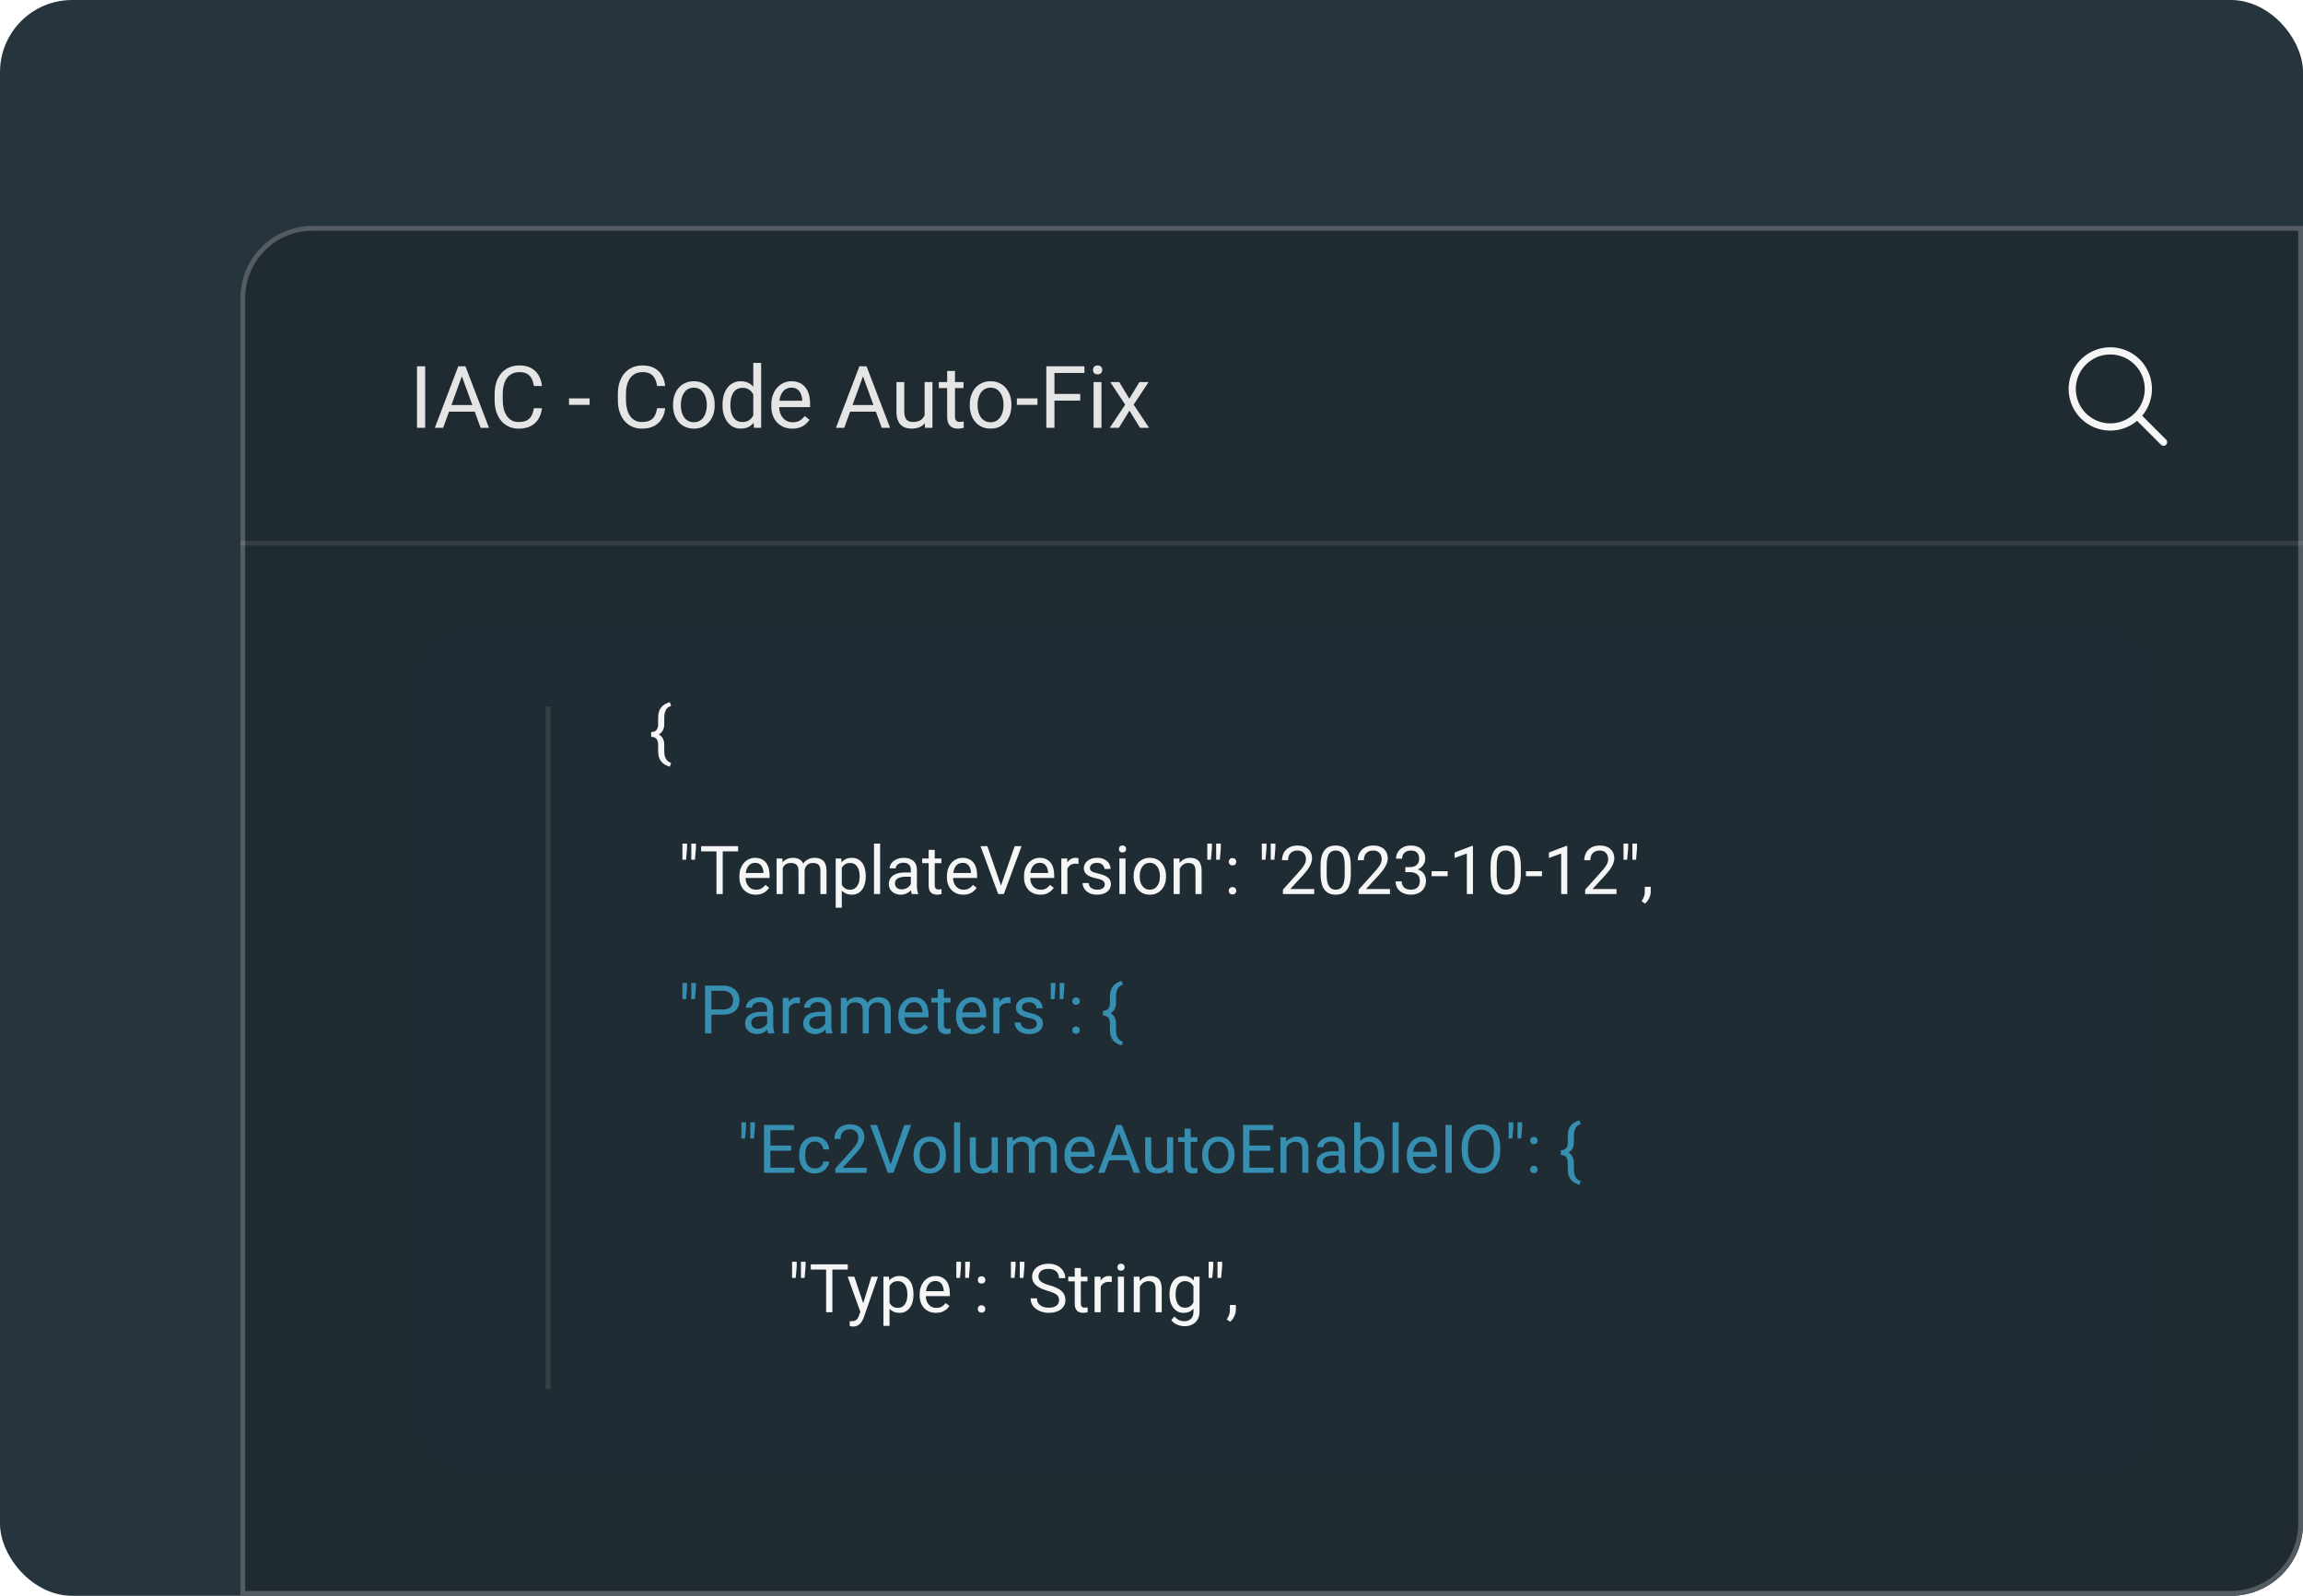 <svg width="479" height="332" viewBox="0 0 479 332" fill="none" xmlns="http://www.w3.org/2000/svg">
<rect width="479" height="332" rx="15" fill="#26343D"/>
<path d="M50 62C50 53.716 56.716 47 65 47H479V317C479 325.284 472.284 332 464 332H50V62Z" fill="#1F2A31"/>
<path d="M50.5 62C50.5 53.992 56.992 47.5 65 47.5H478.5V317C478.5 325.008 472.008 331.5 464 331.5H50.5V62Z" stroke="#F6F6F6" stroke-opacity="0.25"/>
<path opacity="0.25" d="M433.528 129H101.472C92.375 129 85 135.361 85 143.208V293.792C85 301.639 92.375 308 101.472 308H433.528C442.625 308 450 301.639 450 293.792V143.208C450 135.361 442.625 129 433.528 129Z" fill="#26343D"/>
<path d="M139.32 146.083L139.587 146.862C139.045 147.031 138.671 147.334 138.466 147.771C138.261 148.204 138.158 148.701 138.158 149.262V150.677C138.158 151.132 138.065 151.547 137.878 151.921C137.696 152.29 137.404 152.584 137.003 152.803C136.606 153.021 136.085 153.131 135.438 153.131V152.297C135.952 152.297 136.322 152.151 136.545 151.859C136.773 151.568 136.887 151.174 136.887 150.677V149.262C136.887 148.783 136.96 148.337 137.105 147.922C137.256 147.503 137.507 147.136 137.857 146.821C138.213 146.502 138.701 146.256 139.32 146.083ZM139.587 158.716L139.32 159.502C138.701 159.324 138.213 159.078 137.857 158.764C137.507 158.449 137.256 158.082 137.105 157.663C136.96 157.248 136.887 156.802 136.887 156.323V154.915C136.887 154.582 136.837 154.295 136.736 154.054C136.636 153.812 136.479 153.625 136.265 153.493C136.055 153.356 135.779 153.288 135.438 153.288V152.454C136.085 152.454 136.606 152.563 137.003 152.782C137.404 153.001 137.696 153.297 137.878 153.671C138.065 154.04 138.158 154.455 138.158 154.915V156.323C138.158 156.697 138.201 157.043 138.288 157.362C138.379 157.681 138.527 157.957 138.732 158.189C138.942 158.426 139.227 158.602 139.587 158.716Z" fill="#F6F6F6"/>
<path d="M142.9 175.5V176.43L142.695 178.87H141.937V176.491V175.5H142.9ZM144.746 175.5V176.43L144.541 178.87H143.782V176.443V175.5H144.746ZM150.317 176.047V186H149.019V176.047H150.317ZM153.517 176.047V177.127H145.826V176.047H153.517ZM157.188 186.137C156.673 186.137 156.205 186.05 155.786 185.877C155.371 185.699 155.014 185.451 154.713 185.132C154.417 184.813 154.189 184.435 154.029 183.997C153.87 183.56 153.79 183.081 153.79 182.562V182.274C153.79 181.673 153.879 181.137 154.057 180.668C154.234 180.194 154.476 179.793 154.781 179.465C155.087 179.137 155.433 178.888 155.82 178.72C156.208 178.551 156.609 178.467 157.023 178.467C157.552 178.467 158.008 178.558 158.391 178.74C158.778 178.923 159.095 179.178 159.341 179.506C159.587 179.829 159.769 180.212 159.888 180.654C160.006 181.092 160.065 181.57 160.065 182.09V182.657H154.542V181.625H158.801V181.529C158.783 181.201 158.714 180.882 158.596 180.572C158.482 180.262 158.299 180.007 158.049 179.807C157.798 179.606 157.456 179.506 157.023 179.506C156.736 179.506 156.472 179.567 156.23 179.69C155.989 179.809 155.782 179.987 155.608 180.224C155.435 180.461 155.301 180.75 155.205 181.092C155.109 181.434 155.062 181.828 155.062 182.274V182.562C155.062 182.912 155.109 183.243 155.205 183.553C155.305 183.858 155.449 184.127 155.636 184.359C155.827 184.592 156.057 184.774 156.326 184.906C156.6 185.038 156.91 185.104 157.256 185.104C157.702 185.104 158.081 185.013 158.391 184.831C158.701 184.649 158.972 184.405 159.204 184.1L159.97 184.708C159.81 184.95 159.607 185.18 159.361 185.398C159.115 185.617 158.812 185.795 158.452 185.932C158.097 186.068 157.675 186.137 157.188 186.137ZM162.8 180.073V186H161.528V178.604H162.731L162.8 180.073ZM162.54 182.021L161.952 182.001C161.957 181.495 162.023 181.028 162.15 180.6C162.278 180.167 162.467 179.791 162.718 179.472C162.968 179.153 163.281 178.907 163.654 178.733C164.028 178.556 164.461 178.467 164.953 178.467C165.299 178.467 165.618 178.517 165.91 178.617C166.202 178.713 166.455 178.866 166.669 179.075C166.883 179.285 167.049 179.554 167.168 179.882C167.286 180.21 167.346 180.606 167.346 181.071V186H166.081V181.133C166.081 180.745 166.015 180.436 165.883 180.203C165.755 179.971 165.573 179.802 165.336 179.697C165.099 179.588 164.821 179.533 164.502 179.533C164.128 179.533 163.816 179.599 163.565 179.731C163.315 179.864 163.114 180.046 162.964 180.278C162.813 180.511 162.704 180.777 162.636 181.078C162.572 181.374 162.54 181.689 162.54 182.021ZM167.332 181.324L166.484 181.584C166.489 181.178 166.555 180.789 166.683 180.415C166.815 180.041 167.004 179.709 167.25 179.417C167.501 179.125 167.808 178.895 168.173 178.727C168.537 178.553 168.954 178.467 169.424 178.467C169.82 178.467 170.171 178.519 170.477 178.624C170.786 178.729 171.046 178.891 171.256 179.109C171.47 179.324 171.632 179.599 171.741 179.937C171.851 180.274 171.905 180.675 171.905 181.14V186H170.634V181.126C170.634 180.711 170.568 180.39 170.436 180.162C170.308 179.93 170.126 179.768 169.889 179.677C169.656 179.581 169.378 179.533 169.055 179.533C168.777 179.533 168.531 179.581 168.316 179.677C168.102 179.772 167.922 179.905 167.776 180.073C167.631 180.237 167.519 180.426 167.441 180.641C167.368 180.855 167.332 181.083 167.332 181.324ZM175.084 180.025V188.844H173.812V178.604H174.975L175.084 180.025ZM180.067 182.24V182.384C180.067 182.922 180.004 183.421 179.876 183.881C179.748 184.337 179.562 184.733 179.315 185.07C179.074 185.408 178.775 185.67 178.42 185.856C178.064 186.043 177.657 186.137 177.196 186.137C176.727 186.137 176.312 186.059 175.952 185.904C175.592 185.749 175.287 185.524 175.036 185.228C174.785 184.931 174.585 184.576 174.435 184.161C174.289 183.746 174.188 183.279 174.134 182.76V181.994C174.188 181.447 174.291 180.957 174.441 180.524C174.592 180.091 174.79 179.722 175.036 179.417C175.287 179.107 175.59 178.872 175.945 178.713C176.301 178.549 176.711 178.467 177.176 178.467C177.641 178.467 178.053 178.558 178.413 178.74C178.773 178.918 179.076 179.173 179.322 179.506C179.568 179.839 179.753 180.237 179.876 180.702C180.004 181.162 180.067 181.675 180.067 182.24ZM178.796 182.384V182.24C178.796 181.871 178.757 181.525 178.68 181.201C178.602 180.873 178.481 180.586 178.317 180.34C178.158 180.089 177.953 179.893 177.702 179.752C177.451 179.606 177.153 179.533 176.807 179.533C176.488 179.533 176.21 179.588 175.973 179.697C175.74 179.807 175.542 179.955 175.378 180.142C175.214 180.324 175.079 180.534 174.975 180.771C174.874 181.003 174.799 181.244 174.749 181.495V183.266C174.84 183.585 174.968 183.885 175.132 184.168C175.296 184.446 175.515 184.672 175.788 184.845C176.062 185.013 176.406 185.098 176.82 185.098C177.162 185.098 177.456 185.027 177.702 184.886C177.953 184.74 178.158 184.542 178.317 184.291C178.481 184.04 178.602 183.753 178.68 183.43C178.757 183.102 178.796 182.753 178.796 182.384ZM183.055 175.5V186H181.783V175.5H183.055ZM189.446 184.735V180.928C189.446 180.636 189.387 180.383 189.269 180.169C189.155 179.95 188.981 179.782 188.749 179.663C188.517 179.545 188.229 179.485 187.888 179.485C187.569 179.485 187.288 179.54 187.047 179.649C186.81 179.759 186.623 179.902 186.486 180.08C186.354 180.258 186.288 180.449 186.288 180.654H185.023C185.023 180.39 185.092 180.128 185.229 179.868C185.365 179.608 185.561 179.374 185.816 179.164C186.076 178.95 186.386 178.781 186.746 178.658C187.111 178.531 187.516 178.467 187.963 178.467C188.501 178.467 188.975 178.558 189.385 178.74C189.799 178.923 190.123 179.198 190.355 179.567C190.592 179.932 190.711 180.39 190.711 180.941V184.387C190.711 184.633 190.731 184.895 190.772 185.173C190.818 185.451 190.884 185.69 190.971 185.891V186H189.651C189.588 185.854 189.537 185.66 189.501 185.419C189.465 185.173 189.446 184.945 189.446 184.735ZM189.665 181.516L189.679 182.404H188.4C188.04 182.404 187.719 182.434 187.437 182.493C187.154 182.548 186.917 182.632 186.726 182.746C186.534 182.86 186.388 183.004 186.288 183.177C186.188 183.345 186.138 183.544 186.138 183.771C186.138 184.004 186.19 184.216 186.295 184.407C186.4 184.599 186.557 184.751 186.767 184.865C186.981 184.975 187.243 185.029 187.553 185.029C187.94 185.029 188.282 184.947 188.578 184.783C188.874 184.619 189.109 184.419 189.282 184.182C189.46 183.945 189.556 183.715 189.569 183.491L190.109 184.1C190.077 184.291 189.991 184.503 189.85 184.735C189.708 184.968 189.519 185.191 189.282 185.405C189.05 185.615 188.772 185.79 188.448 185.932C188.129 186.068 187.769 186.137 187.368 186.137C186.867 186.137 186.427 186.039 186.049 185.843C185.675 185.647 185.383 185.385 185.174 185.057C184.969 184.724 184.866 184.353 184.866 183.942C184.866 183.546 184.944 183.197 185.099 182.896C185.254 182.591 185.477 182.338 185.769 182.138C186.06 181.933 186.411 181.778 186.821 181.673C187.231 181.568 187.689 181.516 188.195 181.516H189.665ZM195.797 178.604V179.574H191.798V178.604H195.797ZM193.151 176.806H194.416V184.168C194.416 184.419 194.455 184.608 194.532 184.735C194.61 184.863 194.71 184.947 194.833 184.988C194.956 185.029 195.088 185.05 195.229 185.05C195.334 185.05 195.444 185.041 195.558 185.022C195.676 185 195.765 184.981 195.824 184.968L195.831 186C195.731 186.032 195.599 186.062 195.435 186.089C195.275 186.121 195.081 186.137 194.854 186.137C194.544 186.137 194.259 186.075 193.999 185.952C193.739 185.829 193.532 185.624 193.377 185.337C193.227 185.045 193.151 184.653 193.151 184.161V176.806ZM200.35 186.137C199.835 186.137 199.368 186.05 198.948 185.877C198.534 185.699 198.176 185.451 197.875 185.132C197.579 184.813 197.351 184.435 197.191 183.997C197.032 183.56 196.952 183.081 196.952 182.562V182.274C196.952 181.673 197.041 181.137 197.219 180.668C197.396 180.194 197.638 179.793 197.943 179.465C198.249 179.137 198.595 178.888 198.982 178.72C199.37 178.551 199.771 178.467 200.186 178.467C200.714 178.467 201.17 178.558 201.553 178.74C201.94 178.923 202.257 179.178 202.503 179.506C202.749 179.829 202.931 180.212 203.05 180.654C203.168 181.092 203.228 181.57 203.228 182.09V182.657H197.704V181.625H201.963V181.529C201.945 181.201 201.876 180.882 201.758 180.572C201.644 180.262 201.462 180.007 201.211 179.807C200.96 179.606 200.618 179.506 200.186 179.506C199.898 179.506 199.634 179.567 199.393 179.69C199.151 179.809 198.944 179.987 198.771 180.224C198.597 180.461 198.463 180.75 198.367 181.092C198.271 181.434 198.224 181.828 198.224 182.274V182.562C198.224 182.912 198.271 183.243 198.367 183.553C198.467 183.858 198.611 184.127 198.798 184.359C198.989 184.592 199.219 184.774 199.488 184.906C199.762 185.038 200.072 185.104 200.418 185.104C200.865 185.104 201.243 185.013 201.553 184.831C201.863 184.649 202.134 184.405 202.366 184.1L203.132 184.708C202.972 184.95 202.77 185.18 202.523 185.398C202.277 185.617 201.974 185.795 201.614 185.932C201.259 186.068 200.837 186.137 200.35 186.137ZM208.108 184.489L211.041 176.047H212.47L208.785 186H207.767L208.108 184.489ZM205.367 176.047L208.272 184.489L208.635 186H207.616L203.938 176.047H205.367ZM216.387 186.137C215.872 186.137 215.405 186.05 214.985 185.877C214.571 185.699 214.213 185.451 213.912 185.132C213.616 184.813 213.388 184.435 213.229 183.997C213.069 183.56 212.989 183.081 212.989 182.562V182.274C212.989 181.673 213.078 181.137 213.256 180.668C213.434 180.194 213.675 179.793 213.98 179.465C214.286 179.137 214.632 178.888 215.02 178.72C215.407 178.551 215.808 178.467 216.223 178.467C216.751 178.467 217.207 178.558 217.59 178.74C217.977 178.923 218.294 179.178 218.54 179.506C218.786 179.829 218.968 180.212 219.087 180.654C219.205 181.092 219.265 181.57 219.265 182.09V182.657H213.741V181.625H218V181.529C217.982 181.201 217.913 180.882 217.795 180.572C217.681 180.262 217.499 180.007 217.248 179.807C216.997 179.606 216.656 179.506 216.223 179.506C215.936 179.506 215.671 179.567 215.43 179.69C215.188 179.809 214.981 179.987 214.808 180.224C214.634 180.461 214.5 180.75 214.404 181.092C214.309 181.434 214.261 181.828 214.261 182.274V182.562C214.261 182.912 214.309 183.243 214.404 183.553C214.505 183.858 214.648 184.127 214.835 184.359C215.026 184.592 215.257 184.774 215.525 184.906C215.799 185.038 216.109 185.104 216.455 185.104C216.902 185.104 217.28 185.013 217.59 184.831C217.9 184.649 218.171 184.405 218.403 184.1L219.169 184.708C219.009 184.95 218.807 185.18 218.561 185.398C218.314 185.617 218.011 185.795 217.651 185.932C217.296 186.068 216.874 186.137 216.387 186.137ZM222.006 179.766V186H220.741V178.604H221.972L222.006 179.766ZM224.316 178.562L224.31 179.738C224.205 179.715 224.104 179.702 224.009 179.697C223.918 179.688 223.813 179.684 223.694 179.684C223.403 179.684 223.145 179.729 222.922 179.82C222.699 179.911 222.509 180.039 222.354 180.203C222.2 180.367 222.076 180.563 221.985 180.791C221.899 181.014 221.842 181.26 221.814 181.529L221.459 181.734C221.459 181.288 221.502 180.868 221.589 180.477C221.68 180.085 221.819 179.738 222.006 179.438C222.193 179.132 222.43 178.895 222.717 178.727C223.008 178.553 223.355 178.467 223.756 178.467C223.847 178.467 223.952 178.478 224.07 178.501C224.189 178.519 224.271 178.54 224.316 178.562ZM229.792 184.038C229.792 183.856 229.751 183.687 229.669 183.532C229.591 183.373 229.43 183.229 229.184 183.102C228.942 182.969 228.577 182.855 228.09 182.76C227.68 182.673 227.308 182.571 226.976 182.452C226.647 182.334 226.367 182.19 226.135 182.021C225.907 181.853 225.731 181.655 225.608 181.427C225.485 181.199 225.424 180.932 225.424 180.627C225.424 180.335 225.488 180.06 225.615 179.8C225.747 179.54 225.932 179.31 226.169 179.109C226.41 178.909 226.7 178.752 227.037 178.638C227.374 178.524 227.75 178.467 228.165 178.467C228.757 178.467 229.263 178.572 229.683 178.781C230.102 178.991 230.423 179.271 230.646 179.622C230.87 179.968 230.981 180.354 230.981 180.777H229.717C229.717 180.572 229.655 180.374 229.532 180.183C229.414 179.987 229.238 179.825 229.006 179.697C228.778 179.57 228.498 179.506 228.165 179.506C227.814 179.506 227.529 179.561 227.311 179.67C227.096 179.775 226.939 179.909 226.839 180.073C226.743 180.237 226.695 180.41 226.695 180.593C226.695 180.729 226.718 180.853 226.764 180.962C226.814 181.067 226.9 181.165 227.023 181.256C227.146 181.342 227.32 181.424 227.543 181.502C227.766 181.579 228.051 181.657 228.397 181.734C229.004 181.871 229.503 182.035 229.895 182.227C230.286 182.418 230.578 182.653 230.77 182.931C230.961 183.209 231.057 183.546 231.057 183.942C231.057 184.266 230.988 184.562 230.852 184.831C230.719 185.1 230.526 185.332 230.271 185.528C230.02 185.72 229.719 185.87 229.368 185.979C229.022 186.084 228.632 186.137 228.199 186.137C227.548 186.137 226.996 186.021 226.545 185.788C226.094 185.556 225.752 185.255 225.52 184.886C225.287 184.517 225.171 184.127 225.171 183.717H226.442C226.461 184.063 226.561 184.339 226.743 184.544C226.925 184.744 227.149 184.888 227.413 184.975C227.677 185.057 227.939 185.098 228.199 185.098C228.546 185.098 228.835 185.052 229.067 184.961C229.304 184.87 229.484 184.744 229.607 184.585C229.73 184.425 229.792 184.243 229.792 184.038ZM234.092 178.604V186H232.82V178.604H234.092ZM232.725 176.642C232.725 176.437 232.786 176.263 232.909 176.122C233.037 175.981 233.224 175.91 233.47 175.91C233.711 175.91 233.896 175.981 234.023 176.122C234.156 176.263 234.222 176.437 234.222 176.642C234.222 176.838 234.156 177.006 234.023 177.147C233.896 177.284 233.711 177.353 233.47 177.353C233.224 177.353 233.037 177.284 232.909 177.147C232.786 177.006 232.725 176.838 232.725 176.642ZM235.787 182.384V182.227C235.787 181.693 235.865 181.199 236.02 180.743C236.174 180.283 236.398 179.884 236.689 179.547C236.981 179.205 237.334 178.941 237.749 178.754C238.164 178.562 238.629 178.467 239.144 178.467C239.663 178.467 240.13 178.562 240.545 178.754C240.964 178.941 241.32 179.205 241.611 179.547C241.908 179.884 242.133 180.283 242.288 180.743C242.443 181.199 242.521 181.693 242.521 182.227V182.384C242.521 182.917 242.443 183.411 242.288 183.867C242.133 184.323 241.908 184.722 241.611 185.063C241.32 185.401 240.966 185.665 240.552 185.856C240.142 186.043 239.677 186.137 239.157 186.137C238.638 186.137 238.171 186.043 237.756 185.856C237.341 185.665 236.986 185.401 236.689 185.063C236.398 184.722 236.174 184.323 236.02 183.867C235.865 183.411 235.787 182.917 235.787 182.384ZM237.052 182.227V182.384C237.052 182.753 237.095 183.102 237.182 183.43C237.268 183.753 237.398 184.04 237.571 184.291C237.749 184.542 237.97 184.74 238.234 184.886C238.499 185.027 238.806 185.098 239.157 185.098C239.504 185.098 239.807 185.027 240.066 184.886C240.331 184.74 240.549 184.542 240.723 184.291C240.896 184.04 241.026 183.753 241.112 183.43C241.203 183.102 241.249 182.753 241.249 182.384V182.227C241.249 181.862 241.203 181.518 241.112 181.194C241.026 180.866 240.894 180.577 240.716 180.326C240.543 180.071 240.324 179.87 240.06 179.725C239.8 179.579 239.494 179.506 239.144 179.506C238.797 179.506 238.492 179.579 238.228 179.725C237.968 179.87 237.749 180.071 237.571 180.326C237.398 180.577 237.268 180.866 237.182 181.194C237.095 181.518 237.052 181.862 237.052 182.227ZM245.371 180.183V186H244.106V178.604H245.303L245.371 180.183ZM245.07 182.021L244.544 182.001C244.549 181.495 244.624 181.028 244.77 180.6C244.915 180.167 245.12 179.791 245.385 179.472C245.649 179.153 245.964 178.907 246.328 178.733C246.697 178.556 247.105 178.467 247.552 178.467C247.916 178.467 248.244 178.517 248.536 178.617C248.828 178.713 249.076 178.868 249.281 179.082C249.491 179.296 249.65 179.574 249.76 179.916C249.869 180.253 249.924 180.666 249.924 181.153V186H248.652V181.14C248.652 180.752 248.595 180.442 248.481 180.21C248.368 179.973 248.201 179.802 247.982 179.697C247.764 179.588 247.495 179.533 247.176 179.533C246.861 179.533 246.574 179.599 246.314 179.731C246.059 179.864 245.838 180.046 245.651 180.278C245.469 180.511 245.326 180.777 245.221 181.078C245.12 181.374 245.07 181.689 245.07 182.021ZM252.07 175.5V176.43L251.865 178.87H251.106V176.491V175.5H252.07ZM253.916 175.5V176.43L253.711 178.87H252.952V176.443V175.5H253.916ZM255.563 185.33C255.563 185.116 255.63 184.936 255.762 184.79C255.898 184.64 256.094 184.564 256.35 184.564C256.605 184.564 256.799 184.64 256.931 184.79C257.067 184.936 257.136 185.116 257.136 185.33C257.136 185.54 257.067 185.717 256.931 185.863C256.799 186.009 256.605 186.082 256.35 186.082C256.094 186.082 255.898 186.009 255.762 185.863C255.63 185.717 255.563 185.54 255.563 185.33ZM255.57 179.294C255.57 179.08 255.636 178.9 255.769 178.754C255.905 178.604 256.101 178.528 256.356 178.528C256.612 178.528 256.805 178.604 256.938 178.754C257.074 178.9 257.143 179.08 257.143 179.294C257.143 179.504 257.074 179.681 256.938 179.827C256.805 179.973 256.612 180.046 256.356 180.046C256.101 180.046 255.905 179.973 255.769 179.827C255.636 179.681 255.57 179.504 255.57 179.294ZM263.418 175.5V176.43L263.213 178.87H262.454V176.491V175.5H263.418ZM265.264 175.5V176.43L265.059 178.87H264.3V176.443V175.5H265.264ZM273.351 184.961V186H266.836V185.091L270.097 181.461C270.498 181.014 270.808 180.636 271.026 180.326C271.25 180.012 271.405 179.731 271.491 179.485C271.582 179.235 271.628 178.979 271.628 178.72C271.628 178.392 271.56 178.095 271.423 177.831C271.291 177.562 271.095 177.348 270.835 177.188C270.575 177.029 270.261 176.949 269.892 176.949C269.45 176.949 269.08 177.036 268.784 177.209C268.493 177.378 268.274 177.615 268.128 177.92C267.982 178.225 267.909 178.576 267.909 178.973H266.645C266.645 178.412 266.768 177.899 267.014 177.435C267.26 176.97 267.624 176.601 268.107 176.327C268.59 176.049 269.185 175.91 269.892 175.91C270.521 175.91 271.058 176.022 271.505 176.245C271.951 176.464 272.293 176.774 272.53 177.175C272.772 177.571 272.893 178.036 272.893 178.569C272.893 178.861 272.842 179.157 272.742 179.458C272.646 179.754 272.512 180.05 272.339 180.347C272.17 180.643 271.972 180.935 271.744 181.222C271.521 181.509 271.282 181.791 271.026 182.069L268.36 184.961H273.351ZM280.952 180.23V181.748C280.952 182.564 280.879 183.252 280.733 183.812C280.588 184.373 280.378 184.824 280.104 185.166C279.831 185.508 279.501 185.756 279.113 185.911C278.73 186.062 278.298 186.137 277.814 186.137C277.432 186.137 277.078 186.089 276.755 185.993C276.431 185.897 276.14 185.745 275.88 185.535C275.625 185.321 275.406 185.043 275.224 184.701C275.041 184.359 274.902 183.945 274.807 183.457C274.711 182.969 274.663 182.4 274.663 181.748V180.23C274.663 179.415 274.736 178.731 274.882 178.18C275.032 177.628 275.244 177.186 275.518 176.854C275.791 176.516 276.119 176.275 276.502 176.129C276.889 175.983 277.322 175.91 277.801 175.91C278.188 175.91 278.544 175.958 278.867 176.054C279.195 176.145 279.487 176.293 279.742 176.498C279.997 176.699 280.214 176.967 280.392 177.305C280.574 177.637 280.713 178.045 280.809 178.528C280.904 179.011 280.952 179.579 280.952 180.23ZM279.681 181.953V180.019C279.681 179.572 279.653 179.18 279.599 178.843C279.549 178.501 279.473 178.209 279.373 177.968C279.273 177.726 279.145 177.53 278.99 177.38C278.84 177.229 278.664 177.12 278.464 177.052C278.268 176.979 278.047 176.942 277.801 176.942C277.5 176.942 277.233 176.999 277.001 177.113C276.769 177.223 276.573 177.398 276.413 177.64C276.258 177.881 276.14 178.198 276.058 178.59C275.976 178.982 275.935 179.458 275.935 180.019V181.953C275.935 182.4 275.96 182.794 276.01 183.136C276.064 183.478 276.144 183.774 276.249 184.024C276.354 184.271 276.481 184.473 276.632 184.633C276.782 184.792 276.955 184.911 277.151 184.988C277.352 185.061 277.573 185.098 277.814 185.098C278.124 185.098 278.396 185.038 278.628 184.92C278.86 184.801 279.054 184.617 279.209 184.366C279.368 184.111 279.487 183.785 279.564 183.389C279.642 182.988 279.681 182.509 279.681 181.953ZM289.101 184.961V186H282.586V185.091L285.847 181.461C286.248 181.014 286.558 180.636 286.776 180.326C287 180.012 287.155 179.731 287.241 179.485C287.332 179.235 287.378 178.979 287.378 178.72C287.378 178.392 287.31 178.095 287.173 177.831C287.041 177.562 286.845 177.348 286.585 177.188C286.325 177.029 286.011 176.949 285.642 176.949C285.2 176.949 284.83 177.036 284.534 177.209C284.243 177.378 284.024 177.615 283.878 177.92C283.732 178.225 283.659 178.576 283.659 178.973H282.395C282.395 178.412 282.518 177.899 282.764 177.435C283.01 176.97 283.374 176.601 283.857 176.327C284.34 176.049 284.935 175.91 285.642 175.91C286.271 175.91 286.808 176.022 287.255 176.245C287.701 176.464 288.043 176.774 288.28 177.175C288.522 177.571 288.643 178.036 288.643 178.569C288.643 178.861 288.592 179.157 288.492 179.458C288.396 179.754 288.262 180.05 288.089 180.347C287.92 180.643 287.722 180.935 287.494 181.222C287.271 181.509 287.032 181.791 286.776 182.069L284.11 184.961H289.101ZM292.3 180.401H293.202C293.644 180.401 294.009 180.328 294.296 180.183C294.588 180.032 294.804 179.829 294.945 179.574C295.091 179.314 295.164 179.023 295.164 178.699C295.164 178.316 295.1 177.995 294.973 177.735C294.845 177.476 294.654 177.28 294.398 177.147C294.143 177.015 293.82 176.949 293.428 176.949C293.072 176.949 292.758 177.02 292.484 177.161C292.215 177.298 292.004 177.494 291.849 177.749C291.698 178.004 291.623 178.305 291.623 178.651H290.358C290.358 178.146 290.486 177.685 290.741 177.271C290.996 176.856 291.354 176.525 291.814 176.279C292.279 176.033 292.817 175.91 293.428 175.91C294.029 175.91 294.556 176.017 295.007 176.231C295.458 176.441 295.809 176.756 296.06 177.175C296.31 177.59 296.436 178.107 296.436 178.727C296.436 178.977 296.376 179.246 296.258 179.533C296.144 179.816 295.964 180.08 295.718 180.326C295.476 180.572 295.162 180.775 294.774 180.935C294.387 181.09 293.922 181.167 293.38 181.167H292.3V180.401ZM292.3 181.44V180.682H293.38C294.013 180.682 294.537 180.757 294.952 180.907C295.367 181.058 295.693 181.258 295.93 181.509C296.171 181.759 296.34 182.035 296.436 182.336C296.536 182.632 296.586 182.928 296.586 183.225C296.586 183.689 296.506 184.102 296.347 184.462C296.192 184.822 295.971 185.127 295.684 185.378C295.401 185.629 295.068 185.818 294.686 185.945C294.303 186.073 293.886 186.137 293.435 186.137C293.002 186.137 292.594 186.075 292.211 185.952C291.833 185.829 291.498 185.651 291.206 185.419C290.914 185.182 290.687 184.893 290.522 184.551C290.358 184.204 290.276 183.81 290.276 183.368H291.541C291.541 183.715 291.616 184.018 291.767 184.277C291.922 184.537 292.14 184.74 292.423 184.886C292.71 185.027 293.047 185.098 293.435 185.098C293.822 185.098 294.155 185.032 294.433 184.899C294.715 184.763 294.932 184.558 295.082 184.284C295.237 184.011 295.314 183.667 295.314 183.252C295.314 182.837 295.228 182.498 295.055 182.233C294.882 181.965 294.635 181.766 294.316 181.639C294.002 181.507 293.631 181.44 293.202 181.44H292.3ZM301.098 181.249V182.288H297.762V181.249H301.098ZM306.354 175.992V186H305.09V177.571L302.54 178.501V177.359L306.156 175.992H306.354ZM316.321 180.23V181.748C316.321 182.564 316.248 183.252 316.103 183.812C315.957 184.373 315.747 184.824 315.474 185.166C315.2 185.508 314.87 185.756 314.482 185.911C314.1 186.062 313.667 186.137 313.184 186.137C312.801 186.137 312.448 186.089 312.124 185.993C311.8 185.897 311.509 185.745 311.249 185.535C310.994 185.321 310.775 185.043 310.593 184.701C310.41 184.359 310.271 183.945 310.176 183.457C310.08 182.969 310.032 182.4 310.032 181.748V180.23C310.032 179.415 310.105 178.731 310.251 178.18C310.401 177.628 310.613 177.186 310.887 176.854C311.16 176.516 311.488 176.275 311.871 176.129C312.258 175.983 312.691 175.91 313.17 175.91C313.557 175.91 313.913 175.958 314.236 176.054C314.564 176.145 314.856 176.293 315.111 176.498C315.367 176.699 315.583 176.967 315.761 177.305C315.943 177.637 316.082 178.045 316.178 178.528C316.273 179.011 316.321 179.579 316.321 180.23ZM315.05 181.953V180.019C315.05 179.572 315.022 179.18 314.968 178.843C314.918 178.501 314.842 178.209 314.742 177.968C314.642 177.726 314.514 177.53 314.359 177.38C314.209 177.229 314.034 177.12 313.833 177.052C313.637 176.979 313.416 176.942 313.17 176.942C312.869 176.942 312.603 176.999 312.37 177.113C312.138 177.223 311.942 177.398 311.782 177.64C311.627 177.881 311.509 178.198 311.427 178.59C311.345 178.982 311.304 179.458 311.304 180.019V181.953C311.304 182.4 311.329 182.794 311.379 183.136C311.434 183.478 311.513 183.774 311.618 184.024C311.723 184.271 311.851 184.473 312.001 184.633C312.151 184.792 312.325 184.911 312.521 184.988C312.721 185.061 312.942 185.098 313.184 185.098C313.493 185.098 313.765 185.038 313.997 184.92C314.229 184.801 314.423 184.617 314.578 184.366C314.738 184.111 314.856 183.785 314.934 183.389C315.011 182.988 315.05 182.509 315.05 181.953ZM320.717 181.249V182.288H317.381V181.249H320.717ZM325.974 175.992V186H324.709V177.571L322.159 178.501V177.359L325.775 175.992H325.974ZM336.214 184.961V186H329.699V185.091L332.96 181.461C333.361 181.014 333.671 180.636 333.89 180.326C334.113 180.012 334.268 179.731 334.354 179.485C334.446 179.235 334.491 178.979 334.491 178.72C334.491 178.392 334.423 178.095 334.286 177.831C334.154 177.562 333.958 177.348 333.698 177.188C333.438 177.029 333.124 176.949 332.755 176.949C332.313 176.949 331.944 177.036 331.647 177.209C331.356 177.378 331.137 177.615 330.991 177.92C330.845 178.225 330.772 178.576 330.772 178.973H329.508C329.508 178.412 329.631 177.899 329.877 177.435C330.123 176.97 330.488 176.601 330.971 176.327C331.454 176.049 332.049 175.91 332.755 175.91C333.384 175.91 333.922 176.022 334.368 176.245C334.815 176.464 335.157 176.774 335.394 177.175C335.635 177.571 335.756 178.036 335.756 178.569C335.756 178.861 335.706 179.157 335.605 179.458C335.51 179.754 335.375 180.05 335.202 180.347C335.034 180.643 334.835 180.935 334.607 181.222C334.384 181.509 334.145 181.791 333.89 182.069L331.224 184.961H336.214ZM338.641 175.5V176.43L338.436 178.87H337.677V176.491V175.5H338.641ZM340.486 175.5V176.43L340.281 178.87H339.522V176.443V175.5H340.486ZM343.337 184.496V185.515C343.337 185.929 343.232 186.367 343.022 186.827C342.813 187.292 342.519 187.679 342.141 187.989L341.423 187.49C341.569 187.29 341.692 187.085 341.792 186.875C341.892 186.67 341.967 186.456 342.018 186.232C342.072 186.014 342.1 185.781 342.1 185.535V184.496H343.337Z" fill="#F6F6F6"/>
<path d="M142.9 204.5V205.43L142.695 207.87H141.937V205.491V204.5H142.9ZM144.746 204.5V205.43L144.541 207.87H143.782V205.443V204.5H144.746ZM150.311 211.097H147.651V210.023H150.311C150.826 210.023 151.243 209.941 151.562 209.777C151.881 209.613 152.113 209.385 152.259 209.094C152.409 208.802 152.484 208.469 152.484 208.096C152.484 207.754 152.409 207.433 152.259 207.132C152.113 206.831 151.881 206.59 151.562 206.407C151.243 206.22 150.826 206.127 150.311 206.127H147.959V215H146.64V205.047H150.311C151.062 205.047 151.698 205.177 152.218 205.437C152.737 205.696 153.132 206.056 153.4 206.517C153.669 206.972 153.804 207.494 153.804 208.082C153.804 208.72 153.669 209.265 153.4 209.716C153.132 210.167 152.737 210.511 152.218 210.748C151.698 210.98 151.062 211.097 150.311 211.097ZM159.56 213.735V209.928C159.56 209.636 159.5 209.383 159.382 209.169C159.268 208.95 159.095 208.782 158.862 208.663C158.63 208.545 158.343 208.485 158.001 208.485C157.682 208.485 157.402 208.54 157.16 208.649C156.923 208.759 156.736 208.902 156.6 209.08C156.467 209.258 156.401 209.449 156.401 209.654H155.137C155.137 209.39 155.205 209.128 155.342 208.868C155.479 208.608 155.674 208.374 155.93 208.164C156.189 207.95 156.499 207.781 156.859 207.658C157.224 207.531 157.63 207.467 158.076 207.467C158.614 207.467 159.088 207.558 159.498 207.74C159.913 207.923 160.236 208.198 160.469 208.567C160.706 208.932 160.824 209.39 160.824 209.941V213.387C160.824 213.633 160.845 213.895 160.886 214.173C160.931 214.451 160.997 214.69 161.084 214.891V215H159.765C159.701 214.854 159.651 214.66 159.614 214.419C159.578 214.173 159.56 213.945 159.56 213.735ZM159.778 210.516L159.792 211.404H158.514C158.154 211.404 157.832 211.434 157.55 211.493C157.267 211.548 157.03 211.632 156.839 211.746C156.647 211.86 156.502 212.004 156.401 212.177C156.301 212.345 156.251 212.544 156.251 212.771C156.251 213.004 156.303 213.216 156.408 213.407C156.513 213.599 156.67 213.751 156.88 213.865C157.094 213.975 157.356 214.029 157.666 214.029C158.053 214.029 158.395 213.947 158.691 213.783C158.988 213.619 159.222 213.419 159.396 213.182C159.573 212.945 159.669 212.715 159.683 212.491L160.223 213.1C160.191 213.291 160.104 213.503 159.963 213.735C159.822 213.968 159.632 214.191 159.396 214.405C159.163 214.615 158.885 214.79 158.562 214.932C158.243 215.068 157.882 215.137 157.481 215.137C156.98 215.137 156.54 215.039 156.162 214.843C155.788 214.647 155.497 214.385 155.287 214.057C155.082 213.724 154.979 213.353 154.979 212.942C154.979 212.546 155.057 212.197 155.212 211.896C155.367 211.591 155.59 211.338 155.882 211.138C156.174 210.933 156.524 210.778 156.935 210.673C157.345 210.568 157.803 210.516 158.309 210.516H159.778ZM164.078 208.766V215H162.813V207.604H164.044L164.078 208.766ZM166.389 207.562L166.382 208.738C166.277 208.715 166.177 208.702 166.081 208.697C165.99 208.688 165.885 208.684 165.767 208.684C165.475 208.684 165.217 208.729 164.994 208.82C164.771 208.911 164.582 209.039 164.427 209.203C164.272 209.367 164.149 209.563 164.058 209.791C163.971 210.014 163.914 210.26 163.887 210.529L163.531 210.734C163.531 210.288 163.575 209.868 163.661 209.477C163.752 209.085 163.891 208.738 164.078 208.438C164.265 208.132 164.502 207.895 164.789 207.727C165.081 207.553 165.427 207.467 165.828 207.467C165.919 207.467 166.024 207.478 166.143 207.501C166.261 207.519 166.343 207.54 166.389 207.562ZM171.646 213.735V209.928C171.646 209.636 171.586 209.383 171.468 209.169C171.354 208.95 171.181 208.782 170.948 208.663C170.716 208.545 170.429 208.485 170.087 208.485C169.768 208.485 169.488 208.54 169.246 208.649C169.009 208.759 168.822 208.902 168.686 209.08C168.553 209.258 168.487 209.449 168.487 209.654H167.223C167.223 209.39 167.291 209.128 167.428 208.868C167.564 208.608 167.76 208.374 168.016 208.164C168.275 207.95 168.585 207.781 168.945 207.658C169.31 207.531 169.715 207.467 170.162 207.467C170.7 207.467 171.174 207.558 171.584 207.74C171.999 207.923 172.322 208.198 172.555 208.567C172.792 208.932 172.91 209.39 172.91 209.941V213.387C172.91 213.633 172.931 213.895 172.972 214.173C173.017 214.451 173.083 214.69 173.17 214.891V215H171.851C171.787 214.854 171.737 214.66 171.7 214.419C171.664 214.173 171.646 213.945 171.646 213.735ZM171.864 210.516L171.878 211.404H170.6C170.24 211.404 169.918 211.434 169.636 211.493C169.353 211.548 169.116 211.632 168.925 211.746C168.733 211.86 168.588 212.004 168.487 212.177C168.387 212.345 168.337 212.544 168.337 212.771C168.337 213.004 168.389 213.216 168.494 213.407C168.599 213.599 168.756 213.751 168.966 213.865C169.18 213.975 169.442 214.029 169.752 214.029C170.139 214.029 170.481 213.947 170.777 213.783C171.074 213.619 171.308 213.419 171.481 213.182C171.659 212.945 171.755 212.715 171.769 212.491L172.309 213.1C172.277 213.291 172.19 213.503 172.049 213.735C171.908 213.968 171.718 214.191 171.481 214.405C171.249 214.615 170.971 214.79 170.647 214.932C170.328 215.068 169.968 215.137 169.567 215.137C169.066 215.137 168.626 215.039 168.248 214.843C167.874 214.647 167.583 214.385 167.373 214.057C167.168 213.724 167.065 213.353 167.065 212.942C167.065 212.546 167.143 212.197 167.298 211.896C167.453 211.591 167.676 211.338 167.968 211.138C168.259 210.933 168.61 210.778 169.021 210.673C169.431 210.568 169.889 210.516 170.395 210.516H171.864ZM176.157 209.073V215H174.886V207.604H176.089L176.157 209.073ZM175.897 211.021L175.31 211.001C175.314 210.495 175.38 210.028 175.508 209.6C175.635 209.167 175.825 208.791 176.075 208.472C176.326 208.153 176.638 207.907 177.012 207.733C177.385 207.556 177.818 207.467 178.311 207.467C178.657 207.467 178.976 207.517 179.268 207.617C179.559 207.713 179.812 207.866 180.026 208.075C180.241 208.285 180.407 208.554 180.525 208.882C180.644 209.21 180.703 209.606 180.703 210.071V215H179.438V210.133C179.438 209.745 179.372 209.436 179.24 209.203C179.113 208.971 178.93 208.802 178.693 208.697C178.456 208.588 178.178 208.533 177.859 208.533C177.486 208.533 177.174 208.599 176.923 208.731C176.672 208.864 176.472 209.046 176.321 209.278C176.171 209.511 176.062 209.777 175.993 210.078C175.929 210.374 175.897 210.689 175.897 211.021ZM180.689 210.324L179.842 210.584C179.846 210.178 179.912 209.789 180.04 209.415C180.172 209.041 180.361 208.709 180.607 208.417C180.858 208.125 181.166 207.895 181.53 207.727C181.895 207.553 182.312 207.467 182.781 207.467C183.178 207.467 183.529 207.519 183.834 207.624C184.144 207.729 184.404 207.891 184.613 208.109C184.827 208.324 184.989 208.599 185.099 208.937C185.208 209.274 185.263 209.675 185.263 210.14V215H183.991V210.126C183.991 209.711 183.925 209.39 183.793 209.162C183.665 208.93 183.483 208.768 183.246 208.677C183.014 208.581 182.736 208.533 182.412 208.533C182.134 208.533 181.888 208.581 181.674 208.677C181.46 208.772 181.28 208.905 181.134 209.073C180.988 209.237 180.876 209.426 180.799 209.641C180.726 209.855 180.689 210.083 180.689 210.324ZM190.246 215.137C189.731 215.137 189.264 215.05 188.845 214.877C188.43 214.699 188.072 214.451 187.771 214.132C187.475 213.813 187.247 213.435 187.088 212.997C186.928 212.56 186.849 212.081 186.849 211.562V211.274C186.849 210.673 186.938 210.137 187.115 209.668C187.293 209.194 187.535 208.793 187.84 208.465C188.145 208.137 188.492 207.888 188.879 207.72C189.266 207.551 189.667 207.467 190.082 207.467C190.611 207.467 191.066 207.558 191.449 207.74C191.837 207.923 192.153 208.178 192.399 208.506C192.646 208.829 192.828 209.212 192.946 209.654C193.065 210.092 193.124 210.57 193.124 211.09V211.657H187.601V210.625H191.859V210.529C191.841 210.201 191.773 209.882 191.654 209.572C191.54 209.262 191.358 209.007 191.107 208.807C190.857 208.606 190.515 208.506 190.082 208.506C189.795 208.506 189.531 208.567 189.289 208.69C189.048 208.809 188.84 208.987 188.667 209.224C188.494 209.461 188.359 209.75 188.264 210.092C188.168 210.434 188.12 210.828 188.12 211.274V211.562C188.12 211.912 188.168 212.243 188.264 212.553C188.364 212.858 188.507 213.127 188.694 213.359C188.886 213.592 189.116 213.774 189.385 213.906C189.658 214.038 189.968 214.104 190.314 214.104C190.761 214.104 191.139 214.013 191.449 213.831C191.759 213.649 192.03 213.405 192.263 213.1L193.028 213.708C192.869 213.95 192.666 214.18 192.42 214.398C192.174 214.617 191.871 214.795 191.511 214.932C191.155 215.068 190.734 215.137 190.246 215.137ZM197.697 207.604V208.574H193.698V207.604H197.697ZM195.052 205.806H196.316V213.168C196.316 213.419 196.355 213.608 196.433 213.735C196.51 213.863 196.61 213.947 196.733 213.988C196.856 214.029 196.989 214.05 197.13 214.05C197.235 214.05 197.344 214.041 197.458 214.022C197.576 214 197.665 213.981 197.725 213.968L197.731 215C197.631 215.032 197.499 215.062 197.335 215.089C197.175 215.121 196.982 215.137 196.754 215.137C196.444 215.137 196.159 215.075 195.899 214.952C195.64 214.829 195.432 214.624 195.277 214.337C195.127 214.045 195.052 213.653 195.052 213.161V205.806ZM202.25 215.137C201.735 215.137 201.268 215.05 200.849 214.877C200.434 214.699 200.076 214.451 199.775 214.132C199.479 213.813 199.251 213.435 199.092 212.997C198.932 212.56 198.853 212.081 198.853 211.562V211.274C198.853 210.673 198.941 210.137 199.119 209.668C199.297 209.194 199.538 208.793 199.844 208.465C200.149 208.137 200.495 207.888 200.883 207.72C201.27 207.551 201.671 207.467 202.086 207.467C202.615 207.467 203.07 207.558 203.453 207.74C203.84 207.923 204.157 208.178 204.403 208.506C204.649 208.829 204.832 209.212 204.95 209.654C205.069 210.092 205.128 210.57 205.128 211.09V211.657H199.604V210.625H203.863V210.529C203.845 210.201 203.777 209.882 203.658 209.572C203.544 209.262 203.362 209.007 203.111 208.807C202.861 208.606 202.519 208.506 202.086 208.506C201.799 208.506 201.535 208.567 201.293 208.69C201.051 208.809 200.844 208.987 200.671 209.224C200.498 209.461 200.363 209.75 200.268 210.092C200.172 210.434 200.124 210.828 200.124 211.274V211.562C200.124 211.912 200.172 212.243 200.268 212.553C200.368 212.858 200.511 213.127 200.698 213.359C200.89 213.592 201.12 213.774 201.389 213.906C201.662 214.038 201.972 214.104 202.318 214.104C202.765 214.104 203.143 214.013 203.453 213.831C203.763 213.649 204.034 213.405 204.267 213.1L205.032 213.708C204.873 213.95 204.67 214.18 204.424 214.398C204.178 214.617 203.875 214.795 203.515 214.932C203.159 215.068 202.738 215.137 202.25 215.137ZM207.869 208.766V215H206.604V207.604H207.835L207.869 208.766ZM210.18 207.562L210.173 208.738C210.068 208.715 209.968 208.702 209.872 208.697C209.781 208.688 209.676 208.684 209.558 208.684C209.266 208.684 209.008 208.729 208.785 208.82C208.562 208.911 208.373 209.039 208.218 209.203C208.063 209.367 207.94 209.563 207.849 209.791C207.762 210.014 207.705 210.26 207.678 210.529L207.322 210.734C207.322 210.288 207.366 209.868 207.452 209.477C207.543 209.085 207.682 208.738 207.869 208.438C208.056 208.132 208.293 207.895 208.58 207.727C208.872 207.553 209.218 207.467 209.619 207.467C209.71 207.467 209.815 207.478 209.934 207.501C210.052 207.519 210.134 207.54 210.18 207.562ZM215.655 213.038C215.655 212.856 215.614 212.687 215.532 212.532C215.455 212.373 215.293 212.229 215.047 212.102C214.805 211.969 214.441 211.855 213.953 211.76C213.543 211.673 213.172 211.571 212.839 211.452C212.511 211.334 212.23 211.19 211.998 211.021C211.77 210.853 211.595 210.655 211.472 210.427C211.349 210.199 211.287 209.932 211.287 209.627C211.287 209.335 211.351 209.06 211.479 208.8C211.611 208.54 211.795 208.31 212.032 208.109C212.274 207.909 212.563 207.752 212.9 207.638C213.238 207.524 213.614 207.467 214.028 207.467C214.621 207.467 215.127 207.572 215.546 207.781C215.965 207.991 216.286 208.271 216.51 208.622C216.733 208.968 216.845 209.354 216.845 209.777H215.58C215.58 209.572 215.519 209.374 215.396 209.183C215.277 208.987 215.102 208.825 214.869 208.697C214.641 208.57 214.361 208.506 214.028 208.506C213.677 208.506 213.393 208.561 213.174 208.67C212.96 208.775 212.802 208.909 212.702 209.073C212.606 209.237 212.559 209.41 212.559 209.593C212.559 209.729 212.581 209.853 212.627 209.962C212.677 210.067 212.764 210.165 212.887 210.256C213.01 210.342 213.183 210.424 213.406 210.502C213.63 210.579 213.914 210.657 214.261 210.734C214.867 210.871 215.366 211.035 215.758 211.227C216.15 211.418 216.441 211.653 216.633 211.931C216.824 212.209 216.92 212.546 216.92 212.942C216.92 213.266 216.852 213.562 216.715 213.831C216.583 214.1 216.389 214.332 216.134 214.528C215.883 214.72 215.582 214.87 215.231 214.979C214.885 215.084 214.495 215.137 214.062 215.137C213.411 215.137 212.859 215.021 212.408 214.788C211.957 214.556 211.615 214.255 211.383 213.886C211.15 213.517 211.034 213.127 211.034 212.717H212.306C212.324 213.063 212.424 213.339 212.606 213.544C212.789 213.744 213.012 213.888 213.276 213.975C213.541 214.057 213.803 214.098 214.062 214.098C214.409 214.098 214.698 214.052 214.931 213.961C215.168 213.87 215.348 213.744 215.471 213.585C215.594 213.425 215.655 213.243 215.655 213.038ZM219.518 204.5V205.43L219.312 207.87H218.554V205.491V204.5H219.518ZM221.363 204.5V205.43L221.158 207.87H220.399V205.443V204.5H221.363ZM223.011 214.33C223.011 214.116 223.077 213.936 223.209 213.79C223.346 213.64 223.542 213.564 223.797 213.564C224.052 213.564 224.246 213.64 224.378 213.79C224.515 213.936 224.583 214.116 224.583 214.33C224.583 214.54 224.515 214.717 224.378 214.863C224.246 215.009 224.052 215.082 223.797 215.082C223.542 215.082 223.346 215.009 223.209 214.863C223.077 214.717 223.011 214.54 223.011 214.33ZM223.018 208.294C223.018 208.08 223.084 207.9 223.216 207.754C223.353 207.604 223.549 207.528 223.804 207.528C224.059 207.528 224.253 207.604 224.385 207.754C224.521 207.9 224.59 208.08 224.59 208.294C224.59 208.504 224.521 208.681 224.385 208.827C224.253 208.973 224.059 209.046 223.804 209.046C223.549 209.046 223.353 208.973 223.216 208.827C223.084 208.681 223.018 208.504 223.018 208.294ZM233.285 204.083L233.552 204.862C233.009 205.031 232.636 205.334 232.431 205.771C232.226 206.204 232.123 206.701 232.123 207.262V208.677C232.123 209.132 232.03 209.547 231.843 209.921C231.66 210.29 231.369 210.584 230.968 210.803C230.571 211.021 230.049 211.131 229.402 211.131V210.297C229.917 210.297 230.286 210.151 230.51 209.859C230.738 209.568 230.852 209.174 230.852 208.677V207.262C230.852 206.783 230.924 206.337 231.07 205.922C231.221 205.503 231.471 205.136 231.822 204.821C232.178 204.502 232.665 204.256 233.285 204.083ZM233.552 216.716L233.285 217.502C232.665 217.324 232.178 217.078 231.822 216.764C231.471 216.449 231.221 216.082 231.07 215.663C230.924 215.248 230.852 214.802 230.852 214.323V212.915C230.852 212.582 230.801 212.295 230.701 212.054C230.601 211.812 230.444 211.625 230.229 211.493C230.02 211.356 229.744 211.288 229.402 211.288V210.454C230.049 210.454 230.571 210.563 230.968 210.782C231.369 211.001 231.66 211.297 231.843 211.671C232.03 212.04 232.123 212.455 232.123 212.915V214.323C232.123 214.697 232.166 215.043 232.253 215.362C232.344 215.681 232.492 215.957 232.697 216.189C232.907 216.426 233.192 216.602 233.552 216.716Z" fill="#368FB1"/>
<path d="M155.172 233.5V234.43L154.967 236.87H154.208V234.491V233.5H155.172ZM157.018 233.5V234.43L156.812 236.87H156.054V234.443V233.5H157.018ZM165.234 242.927V244H159.964V242.927H165.234ZM160.23 234.047V244H158.911V234.047H160.23ZM164.537 238.326V239.399H159.964V238.326H164.537ZM165.166 234.047V235.127H159.964V234.047H165.166ZM169.5 243.098C169.801 243.098 170.079 243.036 170.334 242.913C170.589 242.79 170.799 242.621 170.963 242.407C171.127 242.188 171.22 241.94 171.243 241.662H172.446C172.424 242.1 172.275 242.507 172.002 242.886C171.733 243.259 171.38 243.562 170.942 243.795C170.505 244.023 170.024 244.137 169.5 244.137C168.944 244.137 168.459 244.039 168.044 243.843C167.634 243.647 167.292 243.378 167.019 243.036C166.75 242.694 166.547 242.302 166.41 241.86C166.278 241.414 166.212 240.942 166.212 240.445V240.158C166.212 239.661 166.278 239.192 166.41 238.75C166.547 238.303 166.75 237.909 167.019 237.567C167.292 237.226 167.634 236.957 168.044 236.761C168.459 236.565 168.944 236.467 169.5 236.467C170.079 236.467 170.585 236.585 171.018 236.822C171.451 237.055 171.79 237.374 172.036 237.779C172.287 238.18 172.424 238.636 172.446 239.146H171.243C171.22 238.841 171.134 238.565 170.983 238.319C170.838 238.073 170.637 237.877 170.382 237.731C170.131 237.581 169.837 237.506 169.5 237.506C169.113 237.506 168.787 237.583 168.522 237.738C168.263 237.889 168.055 238.094 167.9 238.354C167.75 238.609 167.641 238.894 167.572 239.208C167.508 239.518 167.477 239.835 167.477 240.158V240.445C167.477 240.769 167.508 241.088 167.572 241.402C167.636 241.717 167.743 242.002 167.894 242.257C168.049 242.512 168.256 242.717 168.516 242.872C168.78 243.022 169.108 243.098 169.5 243.098ZM180.253 242.961V244H173.738V243.091L176.999 239.461C177.4 239.014 177.71 238.636 177.929 238.326C178.152 238.012 178.307 237.731 178.394 237.485C178.485 237.235 178.53 236.979 178.53 236.72C178.53 236.392 178.462 236.095 178.325 235.831C178.193 235.562 177.997 235.348 177.737 235.188C177.478 235.029 177.163 234.949 176.794 234.949C176.352 234.949 175.983 235.036 175.687 235.209C175.395 235.378 175.176 235.615 175.03 235.92C174.884 236.225 174.812 236.576 174.812 236.973H173.547C173.547 236.412 173.67 235.899 173.916 235.435C174.162 234.97 174.527 234.601 175.01 234.327C175.493 234.049 176.088 233.91 176.794 233.91C177.423 233.91 177.961 234.022 178.407 234.245C178.854 234.464 179.196 234.774 179.433 235.175C179.674 235.571 179.795 236.036 179.795 236.569C179.795 236.861 179.745 237.157 179.645 237.458C179.549 237.754 179.414 238.05 179.241 238.347C179.073 238.643 178.874 238.935 178.646 239.222C178.423 239.509 178.184 239.791 177.929 240.069L175.263 242.961H180.253ZM185.147 242.489L188.08 234.047H189.509L185.824 244H184.806L185.147 242.489ZM182.406 234.047L185.312 242.489L185.674 244H184.655L180.978 234.047H182.406ZM190.008 240.384V240.227C190.008 239.693 190.085 239.199 190.24 238.743C190.395 238.283 190.618 237.884 190.91 237.547C191.202 237.205 191.555 236.941 191.97 236.754C192.384 236.562 192.849 236.467 193.364 236.467C193.884 236.467 194.351 236.562 194.766 236.754C195.185 236.941 195.54 237.205 195.832 237.547C196.128 237.884 196.354 238.283 196.509 238.743C196.664 239.199 196.741 239.693 196.741 240.227V240.384C196.741 240.917 196.664 241.411 196.509 241.867C196.354 242.323 196.128 242.722 195.832 243.063C195.54 243.401 195.187 243.665 194.772 243.856C194.362 244.043 193.897 244.137 193.378 244.137C192.858 244.137 192.391 244.043 191.977 243.856C191.562 243.665 191.206 243.401 190.91 243.063C190.618 242.722 190.395 242.323 190.24 241.867C190.085 241.411 190.008 240.917 190.008 240.384ZM191.272 240.227V240.384C191.272 240.753 191.316 241.102 191.402 241.43C191.489 241.753 191.619 242.04 191.792 242.291C191.97 242.542 192.191 242.74 192.455 242.886C192.719 243.027 193.027 243.098 193.378 243.098C193.724 243.098 194.027 243.027 194.287 242.886C194.551 242.74 194.77 242.542 194.943 242.291C195.117 242.04 195.246 241.753 195.333 241.43C195.424 241.102 195.47 240.753 195.47 240.384V240.227C195.47 239.862 195.424 239.518 195.333 239.194C195.246 238.866 195.114 238.577 194.937 238.326C194.763 238.071 194.545 237.87 194.28 237.725C194.021 237.579 193.715 237.506 193.364 237.506C193.018 237.506 192.713 237.579 192.448 237.725C192.188 237.87 191.97 238.071 191.792 238.326C191.619 238.577 191.489 238.866 191.402 239.194C191.316 239.518 191.272 239.862 191.272 240.227ZM199.701 233.5V244H198.43V233.5H199.701ZM206.257 242.291V236.604H207.528V244H206.318L206.257 242.291ZM206.496 240.732L207.022 240.719C207.022 241.211 206.97 241.667 206.865 242.086C206.765 242.501 206.601 242.861 206.373 243.166C206.145 243.471 205.847 243.711 205.478 243.884C205.108 244.052 204.66 244.137 204.131 244.137C203.771 244.137 203.44 244.084 203.14 243.979C202.843 243.875 202.588 243.713 202.374 243.494C202.16 243.275 201.993 242.991 201.875 242.64C201.761 242.289 201.704 241.867 201.704 241.375V236.604H202.969V241.389C202.969 241.721 203.005 241.997 203.078 242.216C203.156 242.43 203.258 242.601 203.386 242.729C203.518 242.852 203.664 242.938 203.823 242.988C203.987 243.038 204.156 243.063 204.329 243.063C204.867 243.063 205.293 242.961 205.607 242.756C205.922 242.546 206.147 242.266 206.284 241.915C206.425 241.56 206.496 241.165 206.496 240.732ZM210.714 238.073V244H209.442V236.604H210.646L210.714 238.073ZM210.454 240.021L209.866 240.001C209.871 239.495 209.937 239.028 210.064 238.6C210.192 238.167 210.381 237.791 210.632 237.472C210.882 237.153 211.195 236.907 211.568 236.733C211.942 236.556 212.375 236.467 212.867 236.467C213.214 236.467 213.533 236.517 213.824 236.617C214.116 236.713 214.369 236.866 214.583 237.075C214.797 237.285 214.964 237.554 215.082 237.882C215.201 238.21 215.26 238.606 215.26 239.071V244H213.995V239.133C213.995 238.745 213.929 238.436 213.797 238.203C213.669 237.971 213.487 237.802 213.25 237.697C213.013 237.588 212.735 237.533 212.416 237.533C212.042 237.533 211.73 237.599 211.479 237.731C211.229 237.864 211.028 238.046 210.878 238.278C210.728 238.511 210.618 238.777 210.55 239.078C210.486 239.374 210.454 239.689 210.454 240.021ZM215.246 239.324L214.398 239.584C214.403 239.178 214.469 238.789 214.597 238.415C214.729 238.041 214.918 237.709 215.164 237.417C215.415 237.125 215.722 236.895 216.087 236.727C216.451 236.553 216.868 236.467 217.338 236.467C217.734 236.467 218.085 236.519 218.391 236.624C218.701 236.729 218.96 236.891 219.17 237.109C219.384 237.324 219.546 237.599 219.655 237.937C219.765 238.274 219.819 238.675 219.819 239.14V244H218.548V239.126C218.548 238.711 218.482 238.39 218.35 238.162C218.222 237.93 218.04 237.768 217.803 237.677C217.57 237.581 217.292 237.533 216.969 237.533C216.691 237.533 216.445 237.581 216.23 237.677C216.016 237.772 215.836 237.905 215.69 238.073C215.545 238.237 215.433 238.426 215.355 238.641C215.283 238.855 215.246 239.083 215.246 239.324ZM224.803 244.137C224.288 244.137 223.821 244.05 223.401 243.877C222.987 243.699 222.629 243.451 222.328 243.132C222.032 242.813 221.804 242.435 221.645 241.997C221.485 241.56 221.405 241.081 221.405 240.562V240.274C221.405 239.673 221.494 239.137 221.672 238.668C221.85 238.194 222.091 237.793 222.396 237.465C222.702 237.137 223.048 236.888 223.436 236.72C223.823 236.551 224.224 236.467 224.639 236.467C225.167 236.467 225.623 236.558 226.006 236.74C226.393 236.923 226.71 237.178 226.956 237.506C227.202 237.829 227.384 238.212 227.503 238.654C227.621 239.092 227.681 239.57 227.681 240.09V240.657H222.157V239.625H226.416V239.529C226.398 239.201 226.329 238.882 226.211 238.572C226.097 238.262 225.915 238.007 225.664 237.807C225.413 237.606 225.072 237.506 224.639 237.506C224.352 237.506 224.087 237.567 223.846 237.69C223.604 237.809 223.397 237.987 223.224 238.224C223.05 238.461 222.916 238.75 222.82 239.092C222.725 239.434 222.677 239.828 222.677 240.274V240.562C222.677 240.912 222.725 241.243 222.82 241.553C222.921 241.858 223.064 242.127 223.251 242.359C223.442 242.592 223.673 242.774 223.941 242.906C224.215 243.038 224.525 243.104 224.871 243.104C225.318 243.104 225.696 243.013 226.006 242.831C226.316 242.649 226.587 242.405 226.819 242.1L227.585 242.708C227.425 242.95 227.223 243.18 226.977 243.398C226.73 243.617 226.427 243.795 226.067 243.932C225.712 244.068 225.29 244.137 224.803 244.137ZM233.033 234.929L229.738 244H228.392L232.186 234.047H233.054L233.033 234.929ZM235.795 244L232.493 234.929L232.473 234.047H233.341L237.148 244H235.795ZM235.624 240.315V241.396H230.032V240.315H235.624ZM242.733 242.291V236.604H244.005V244H242.795L242.733 242.291ZM242.973 240.732L243.499 240.719C243.499 241.211 243.447 241.667 243.342 242.086C243.242 242.501 243.077 242.861 242.85 243.166C242.622 243.471 242.323 243.711 241.954 243.884C241.585 244.052 241.136 244.137 240.607 244.137C240.247 244.137 239.917 244.084 239.616 243.979C239.32 243.875 239.065 243.713 238.851 243.494C238.636 243.275 238.47 242.991 238.352 242.64C238.238 242.289 238.181 241.867 238.181 241.375V236.604H239.445V241.389C239.445 241.721 239.482 241.997 239.555 242.216C239.632 242.43 239.735 242.601 239.862 242.729C239.994 242.852 240.14 242.938 240.3 242.988C240.464 243.038 240.632 243.063 240.806 243.063C241.343 243.063 241.77 242.961 242.084 242.756C242.398 242.546 242.624 242.266 242.761 241.915C242.902 241.56 242.973 241.165 242.973 240.732ZM249.029 236.604V237.574H245.03V236.604H249.029ZM246.384 234.806H247.648V242.168C247.648 242.419 247.687 242.608 247.765 242.735C247.842 242.863 247.942 242.947 248.065 242.988C248.188 243.029 248.321 243.05 248.462 243.05C248.567 243.05 248.676 243.041 248.79 243.022C248.909 243 248.997 242.981 249.057 242.968L249.063 244C248.963 244.032 248.831 244.062 248.667 244.089C248.507 244.121 248.314 244.137 248.086 244.137C247.776 244.137 247.491 244.075 247.231 243.952C246.972 243.829 246.764 243.624 246.609 243.337C246.459 243.045 246.384 242.653 246.384 242.161V234.806ZM250.041 240.384V240.227C250.041 239.693 250.118 239.199 250.273 238.743C250.428 238.283 250.652 237.884 250.943 237.547C251.235 237.205 251.588 236.941 252.003 236.754C252.418 236.562 252.882 236.467 253.397 236.467C253.917 236.467 254.384 236.562 254.799 236.754C255.218 236.941 255.574 237.205 255.865 237.547C256.161 237.884 256.387 238.283 256.542 238.743C256.697 239.199 256.774 239.693 256.774 240.227V240.384C256.774 240.917 256.697 241.411 256.542 241.867C256.387 242.323 256.161 242.722 255.865 243.063C255.574 243.401 255.22 243.665 254.806 243.856C254.396 244.043 253.931 244.137 253.411 244.137C252.892 244.137 252.424 244.043 252.01 243.856C251.595 243.665 251.24 243.401 250.943 243.063C250.652 242.722 250.428 242.323 250.273 241.867C250.118 241.411 250.041 240.917 250.041 240.384ZM251.306 240.227V240.384C251.306 240.753 251.349 241.102 251.436 241.43C251.522 241.753 251.652 242.04 251.825 242.291C252.003 242.542 252.224 242.74 252.488 242.886C252.753 243.027 253.06 243.098 253.411 243.098C253.757 243.098 254.061 243.027 254.32 242.886C254.585 242.74 254.803 242.542 254.977 242.291C255.15 242.04 255.28 241.753 255.366 241.43C255.457 241.102 255.503 240.753 255.503 240.384V240.227C255.503 239.862 255.457 239.518 255.366 239.194C255.28 238.866 255.147 238.577 254.97 238.326C254.797 238.071 254.578 237.87 254.313 237.725C254.054 237.579 253.748 237.506 253.397 237.506C253.051 237.506 252.746 237.579 252.481 237.725C252.222 237.87 252.003 238.071 251.825 238.326C251.652 238.577 251.522 238.866 251.436 239.194C251.349 239.518 251.306 239.862 251.306 240.227ZM264.875 242.927V244H259.604V242.927H264.875ZM259.871 234.047V244H258.552V234.047H259.871ZM264.178 238.326V239.399H259.604V238.326H264.178ZM264.807 234.047V235.127H259.604V234.047H264.807ZM267.582 238.183V244H266.317V236.604H267.514L267.582 238.183ZM267.281 240.021L266.755 240.001C266.759 239.495 266.835 239.028 266.98 238.6C267.126 238.167 267.331 237.791 267.596 237.472C267.86 237.153 268.174 236.907 268.539 236.733C268.908 236.556 269.316 236.467 269.763 236.467C270.127 236.467 270.455 236.517 270.747 236.617C271.039 236.713 271.287 236.868 271.492 237.082C271.702 237.296 271.861 237.574 271.971 237.916C272.08 238.253 272.135 238.666 272.135 239.153V244H270.863V239.14C270.863 238.752 270.806 238.442 270.692 238.21C270.578 237.973 270.412 237.802 270.193 237.697C269.975 237.588 269.706 237.533 269.387 237.533C269.072 237.533 268.785 237.599 268.525 237.731C268.27 237.864 268.049 238.046 267.862 238.278C267.68 238.511 267.536 238.777 267.432 239.078C267.331 239.374 267.281 239.689 267.281 240.021ZM278.417 242.735V238.928C278.417 238.636 278.358 238.383 278.239 238.169C278.125 237.95 277.952 237.782 277.72 237.663C277.487 237.545 277.2 237.485 276.858 237.485C276.539 237.485 276.259 237.54 276.018 237.649C275.781 237.759 275.594 237.902 275.457 238.08C275.325 238.258 275.259 238.449 275.259 238.654H273.994C273.994 238.39 274.062 238.128 274.199 237.868C274.336 237.608 274.532 237.374 274.787 237.164C275.047 236.95 275.357 236.781 275.717 236.658C276.081 236.531 276.487 236.467 276.934 236.467C277.471 236.467 277.945 236.558 278.355 236.74C278.77 236.923 279.094 237.198 279.326 237.567C279.563 237.932 279.682 238.39 279.682 238.941V242.387C279.682 242.633 279.702 242.895 279.743 243.173C279.789 243.451 279.855 243.69 279.941 243.891V244H278.622C278.558 243.854 278.508 243.66 278.472 243.419C278.435 243.173 278.417 242.945 278.417 242.735ZM278.636 239.516L278.649 240.404H277.371C277.011 240.404 276.69 240.434 276.407 240.493C276.125 240.548 275.888 240.632 275.696 240.746C275.505 240.86 275.359 241.004 275.259 241.177C275.159 241.345 275.108 241.544 275.108 241.771C275.108 242.004 275.161 242.216 275.266 242.407C275.37 242.599 275.528 242.751 275.737 242.865C275.951 242.975 276.214 243.029 276.523 243.029C276.911 243.029 277.253 242.947 277.549 242.783C277.845 242.619 278.08 242.419 278.253 242.182C278.431 241.945 278.526 241.715 278.54 241.491L279.08 242.1C279.048 242.291 278.962 242.503 278.82 242.735C278.679 242.968 278.49 243.191 278.253 243.405C278.021 243.615 277.743 243.79 277.419 243.932C277.1 244.068 276.74 244.137 276.339 244.137C275.838 244.137 275.398 244.039 275.02 243.843C274.646 243.647 274.354 243.385 274.145 243.057C273.939 242.724 273.837 242.353 273.837 241.942C273.837 241.546 273.914 241.197 274.069 240.896C274.224 240.591 274.448 240.338 274.739 240.138C275.031 239.933 275.382 239.778 275.792 239.673C276.202 239.568 276.66 239.516 277.166 239.516H278.636ZM281.664 233.5H282.936V242.564L282.826 244H281.664V233.5ZM287.933 240.24V240.384C287.933 240.922 287.869 241.421 287.741 241.881C287.614 242.337 287.427 242.733 287.181 243.07C286.935 243.408 286.634 243.67 286.278 243.856C285.923 244.043 285.515 244.137 285.055 244.137C284.585 244.137 284.173 244.057 283.817 243.897C283.466 243.733 283.17 243.499 282.929 243.193C282.687 242.888 282.493 242.519 282.348 242.086C282.206 241.653 282.108 241.165 282.054 240.623V239.994C282.108 239.447 282.206 238.957 282.348 238.524C282.493 238.091 282.687 237.722 282.929 237.417C283.17 237.107 283.466 236.872 283.817 236.713C284.168 236.549 284.576 236.467 285.041 236.467C285.506 236.467 285.918 236.558 286.278 236.74C286.638 236.918 286.939 237.173 287.181 237.506C287.427 237.839 287.614 238.237 287.741 238.702C287.869 239.162 287.933 239.675 287.933 240.24ZM286.661 240.384V240.24C286.661 239.871 286.627 239.525 286.559 239.201C286.49 238.873 286.381 238.586 286.23 238.34C286.08 238.089 285.882 237.893 285.636 237.752C285.39 237.606 285.087 237.533 284.727 237.533C284.408 237.533 284.13 237.588 283.893 237.697C283.66 237.807 283.462 237.955 283.298 238.142C283.134 238.324 282.999 238.534 282.895 238.771C282.794 239.003 282.719 239.244 282.669 239.495V241.143C282.742 241.462 282.86 241.769 283.024 242.065C283.193 242.357 283.416 242.596 283.694 242.783C283.977 242.97 284.326 243.063 284.74 243.063C285.082 243.063 285.374 242.995 285.615 242.858C285.861 242.717 286.06 242.523 286.21 242.277C286.365 242.031 286.479 241.746 286.552 241.423C286.625 241.099 286.661 240.753 286.661 240.384ZM290.906 233.5V244H289.635V233.5H290.906ZM296.006 244.137C295.491 244.137 295.024 244.05 294.604 243.877C294.19 243.699 293.832 243.451 293.531 243.132C293.235 242.813 293.007 242.435 292.848 241.997C292.688 241.56 292.608 241.081 292.608 240.562V240.274C292.608 239.673 292.697 239.137 292.875 238.668C293.053 238.194 293.294 237.793 293.6 237.465C293.905 237.137 294.251 236.888 294.639 236.72C295.026 236.551 295.427 236.467 295.842 236.467C296.37 236.467 296.826 236.558 297.209 236.74C297.596 236.923 297.913 237.178 298.159 237.506C298.405 237.829 298.588 238.212 298.706 238.654C298.825 239.092 298.884 239.57 298.884 240.09V240.657H293.36V239.625H297.619V239.529C297.601 239.201 297.533 238.882 297.414 238.572C297.3 238.262 297.118 238.007 296.867 237.807C296.617 237.606 296.275 237.506 295.842 237.506C295.555 237.506 295.29 237.567 295.049 237.69C294.807 237.809 294.6 237.987 294.427 238.224C294.254 238.461 294.119 238.75 294.023 239.092C293.928 239.434 293.88 239.828 293.88 240.274V240.562C293.88 240.912 293.928 241.243 294.023 241.553C294.124 241.858 294.267 242.127 294.454 242.359C294.646 242.592 294.876 242.774 295.145 242.906C295.418 243.038 295.728 243.104 296.074 243.104C296.521 243.104 296.899 243.013 297.209 242.831C297.519 242.649 297.79 242.405 298.022 242.1L298.788 242.708C298.629 242.95 298.426 243.18 298.18 243.398C297.934 243.617 297.631 243.795 297.271 243.932C296.915 244.068 296.493 244.137 296.006 244.137ZM301.967 234.047V244H300.647V234.047H301.967ZM312.029 238.709V239.338C312.029 240.085 311.936 240.755 311.749 241.348C311.562 241.94 311.293 242.444 310.942 242.858C310.591 243.273 310.17 243.59 309.678 243.809C309.19 244.027 308.643 244.137 308.037 244.137C307.449 244.137 306.909 244.027 306.417 243.809C305.929 243.59 305.506 243.273 305.146 242.858C304.79 242.444 304.514 241.94 304.318 241.348C304.122 240.755 304.024 240.085 304.024 239.338V238.709C304.024 237.962 304.12 237.294 304.312 236.706C304.507 236.114 304.783 235.61 305.139 235.195C305.494 234.776 305.916 234.457 306.403 234.238C306.896 234.02 307.436 233.91 308.023 233.91C308.63 233.91 309.176 234.02 309.664 234.238C310.156 234.457 310.578 234.776 310.929 235.195C311.284 235.61 311.555 236.114 311.742 236.706C311.934 237.294 312.029 237.962 312.029 238.709ZM310.724 239.338V238.695C310.724 238.103 310.662 237.579 310.539 237.123C310.421 236.667 310.245 236.285 310.013 235.975C309.78 235.665 309.495 235.43 309.158 235.271C308.826 235.111 308.447 235.031 308.023 235.031C307.613 235.031 307.242 235.111 306.909 235.271C306.581 235.43 306.299 235.665 306.062 235.975C305.829 236.285 305.649 236.667 305.521 237.123C305.394 237.579 305.33 238.103 305.33 238.695V239.338C305.33 239.935 305.394 240.464 305.521 240.924C305.649 241.38 305.831 241.765 306.068 242.079C306.31 242.389 306.595 242.624 306.923 242.783C307.256 242.943 307.627 243.022 308.037 243.022C308.465 243.022 308.846 242.943 309.179 242.783C309.511 242.624 309.792 242.389 310.02 242.079C310.252 241.765 310.427 241.38 310.546 240.924C310.664 240.464 310.724 239.935 310.724 239.338ZM314.75 233.5V234.43L314.545 236.87H313.786V234.491V233.5H314.75ZM316.596 233.5V234.43L316.391 236.87H315.632V234.443V233.5H316.596ZM318.243 243.33C318.243 243.116 318.309 242.936 318.441 242.79C318.578 242.64 318.774 242.564 319.029 242.564C319.285 242.564 319.478 242.64 319.61 242.79C319.747 242.936 319.815 243.116 319.815 243.33C319.815 243.54 319.747 243.717 319.61 243.863C319.478 244.009 319.285 244.082 319.029 244.082C318.774 244.082 318.578 244.009 318.441 243.863C318.309 243.717 318.243 243.54 318.243 243.33ZM318.25 237.294C318.25 237.08 318.316 236.9 318.448 236.754C318.585 236.604 318.781 236.528 319.036 236.528C319.291 236.528 319.485 236.604 319.617 236.754C319.754 236.9 319.822 237.08 319.822 237.294C319.822 237.504 319.754 237.681 319.617 237.827C319.485 237.973 319.291 238.046 319.036 238.046C318.781 238.046 318.585 237.973 318.448 237.827C318.316 237.681 318.25 237.504 318.25 237.294ZM328.518 233.083L328.784 233.862C328.242 234.031 327.868 234.334 327.663 234.771C327.458 235.204 327.355 235.701 327.355 236.262V237.677C327.355 238.132 327.262 238.547 327.075 238.921C326.893 239.29 326.601 239.584 326.2 239.803C325.804 240.021 325.282 240.131 324.635 240.131V239.297C325.15 239.297 325.519 239.151 325.742 238.859C325.97 238.568 326.084 238.174 326.084 237.677V236.262C326.084 235.783 326.157 235.337 326.303 234.922C326.453 234.503 326.704 234.136 327.055 233.821C327.41 233.502 327.898 233.256 328.518 233.083ZM328.784 245.716L328.518 246.502C327.898 246.324 327.41 246.078 327.055 245.764C326.704 245.449 326.453 245.082 326.303 244.663C326.157 244.248 326.084 243.802 326.084 243.323V241.915C326.084 241.582 326.034 241.295 325.934 241.054C325.833 240.812 325.676 240.625 325.462 240.493C325.252 240.356 324.977 240.288 324.635 240.288V239.454C325.282 239.454 325.804 239.563 326.2 239.782C326.601 240.001 326.893 240.297 327.075 240.671C327.262 241.04 327.355 241.455 327.355 241.915V243.323C327.355 243.697 327.399 244.043 327.485 244.362C327.576 244.681 327.725 244.957 327.93 245.189C328.139 245.426 328.424 245.602 328.784 245.716Z" fill="#368FB1"/>
<path d="M165.709 262.5V263.43L165.504 265.87H164.745V263.491V262.5H165.709ZM167.555 262.5V263.43L167.35 265.87H166.591V263.443V262.5H167.555ZM173.126 263.047V273H171.827V263.047H173.126ZM176.325 263.047V264.127H168.635V263.047H176.325ZM179.196 272.234L181.254 265.604H182.607L179.641 274.142C179.572 274.324 179.481 274.52 179.367 274.729C179.258 274.944 179.117 275.146 178.943 275.338C178.77 275.529 178.561 275.684 178.314 275.803C178.073 275.926 177.784 275.987 177.446 275.987C177.346 275.987 177.218 275.974 177.063 275.946C176.909 275.919 176.799 275.896 176.735 275.878L176.729 274.853C176.765 274.857 176.822 274.862 176.899 274.866C176.981 274.875 177.038 274.88 177.07 274.88C177.357 274.88 177.601 274.841 177.802 274.764C178.002 274.691 178.171 274.565 178.308 274.388C178.449 274.215 178.57 273.975 178.67 273.67L179.196 272.234ZM177.686 265.604L179.606 271.346L179.935 272.679L179.025 273.144L176.305 265.604H177.686ZM185.014 267.025V275.844H183.742V265.604H184.904L185.014 267.025ZM189.997 269.24V269.384C189.997 269.922 189.933 270.421 189.806 270.881C189.678 271.337 189.491 271.733 189.245 272.07C189.004 272.408 188.705 272.67 188.35 272.856C187.994 273.043 187.586 273.137 187.126 273.137C186.657 273.137 186.242 273.059 185.882 272.904C185.522 272.749 185.216 272.524 184.966 272.228C184.715 271.931 184.515 271.576 184.364 271.161C184.218 270.746 184.118 270.279 184.063 269.76V268.994C184.118 268.447 184.221 267.957 184.371 267.524C184.521 267.091 184.72 266.722 184.966 266.417C185.216 266.107 185.52 265.872 185.875 265.713C186.23 265.549 186.641 265.467 187.105 265.467C187.57 265.467 187.983 265.558 188.343 265.74C188.703 265.918 189.006 266.173 189.252 266.506C189.498 266.839 189.683 267.237 189.806 267.702C189.933 268.162 189.997 268.675 189.997 269.24ZM188.726 269.384V269.24C188.726 268.871 188.687 268.525 188.609 268.201C188.532 267.873 188.411 267.586 188.247 267.34C188.088 267.089 187.882 266.893 187.632 266.752C187.381 266.606 187.083 266.533 186.736 266.533C186.417 266.533 186.139 266.588 185.902 266.697C185.67 266.807 185.472 266.955 185.308 267.142C185.144 267.324 185.009 267.534 184.904 267.771C184.804 268.003 184.729 268.244 184.679 268.495V270.266C184.77 270.585 184.897 270.885 185.062 271.168C185.226 271.446 185.444 271.672 185.718 271.845C185.991 272.013 186.335 272.098 186.75 272.098C187.092 272.098 187.386 272.027 187.632 271.886C187.882 271.74 188.088 271.542 188.247 271.291C188.411 271.04 188.532 270.753 188.609 270.43C188.687 270.102 188.726 269.753 188.726 269.384ZM194.68 273.137C194.165 273.137 193.698 273.05 193.278 272.877C192.864 272.699 192.506 272.451 192.205 272.132C191.909 271.813 191.681 271.435 191.521 270.997C191.362 270.56 191.282 270.081 191.282 269.562V269.274C191.282 268.673 191.371 268.137 191.549 267.668C191.727 267.194 191.968 266.793 192.273 266.465C192.579 266.137 192.925 265.888 193.312 265.72C193.7 265.551 194.101 265.467 194.516 265.467C195.044 265.467 195.5 265.558 195.883 265.74C196.27 265.923 196.587 266.178 196.833 266.506C197.079 266.829 197.261 267.212 197.38 267.654C197.498 268.092 197.558 268.57 197.558 269.09V269.657H192.034V268.625H196.293V268.529C196.275 268.201 196.206 267.882 196.088 267.572C195.974 267.262 195.792 267.007 195.541 266.807C195.29 266.606 194.949 266.506 194.516 266.506C194.229 266.506 193.964 266.567 193.723 266.69C193.481 266.809 193.274 266.987 193.101 267.224C192.927 267.461 192.793 267.75 192.697 268.092C192.602 268.434 192.554 268.828 192.554 269.274V269.562C192.554 269.912 192.602 270.243 192.697 270.553C192.798 270.858 192.941 271.127 193.128 271.359C193.319 271.592 193.549 271.774 193.818 271.906C194.092 272.038 194.402 272.104 194.748 272.104C195.195 272.104 195.573 272.013 195.883 271.831C196.193 271.649 196.464 271.405 196.696 271.1L197.462 271.708C197.302 271.95 197.1 272.18 196.854 272.398C196.607 272.617 196.304 272.795 195.944 272.932C195.589 273.068 195.167 273.137 194.68 273.137ZM199.875 262.5V263.43L199.67 265.87H198.911V263.491V262.5H199.875ZM201.721 262.5V263.43L201.516 265.87H200.757V263.443V262.5H201.721ZM203.368 272.33C203.368 272.116 203.434 271.936 203.566 271.79C203.703 271.64 203.899 271.564 204.154 271.564C204.41 271.564 204.603 271.64 204.735 271.79C204.872 271.936 204.94 272.116 204.94 272.33C204.94 272.54 204.872 272.717 204.735 272.863C204.603 273.009 204.41 273.082 204.154 273.082C203.899 273.082 203.703 273.009 203.566 272.863C203.434 272.717 203.368 272.54 203.368 272.33ZM203.375 266.294C203.375 266.08 203.441 265.9 203.573 265.754C203.71 265.604 203.906 265.528 204.161 265.528C204.416 265.528 204.61 265.604 204.742 265.754C204.879 265.9 204.947 266.08 204.947 266.294C204.947 266.504 204.879 266.681 204.742 266.827C204.61 266.973 204.416 267.046 204.161 267.046C203.906 267.046 203.71 266.973 203.573 266.827C203.441 266.681 203.375 266.504 203.375 266.294ZM211.223 262.5V263.43L211.018 265.87H210.259V263.491V262.5H211.223ZM213.068 262.5V263.43L212.863 265.87H212.104V263.443V262.5H213.068ZM220.267 270.484C220.267 270.252 220.23 270.047 220.157 269.869C220.089 269.687 219.966 269.523 219.788 269.377C219.615 269.231 219.373 269.092 219.063 268.96C218.758 268.828 218.371 268.693 217.901 268.557C217.409 268.411 216.965 268.249 216.568 268.071C216.172 267.889 215.832 267.682 215.55 267.449C215.267 267.217 215.051 266.95 214.9 266.649C214.75 266.349 214.675 266.005 214.675 265.617C214.675 265.23 214.755 264.872 214.914 264.544C215.074 264.216 215.301 263.931 215.598 263.689C215.898 263.443 216.256 263.252 216.671 263.115C217.086 262.979 217.548 262.91 218.059 262.91C218.806 262.91 219.439 263.054 219.959 263.341C220.483 263.623 220.882 263.995 221.155 264.455C221.429 264.911 221.565 265.398 221.565 265.918H220.253C220.253 265.544 220.173 265.214 220.014 264.927C219.854 264.635 219.613 264.407 219.289 264.243C218.965 264.075 218.555 263.99 218.059 263.99C217.589 263.99 217.202 264.061 216.896 264.202C216.591 264.343 216.363 264.535 216.213 264.776C216.067 265.018 215.994 265.294 215.994 265.604C215.994 265.813 216.037 266.005 216.124 266.178C216.215 266.346 216.354 266.504 216.541 266.649C216.732 266.795 216.974 266.93 217.266 267.053C217.562 267.176 217.915 267.294 218.325 267.408C218.89 267.568 219.378 267.745 219.788 267.941C220.198 268.137 220.535 268.358 220.8 268.604C221.069 268.846 221.267 269.122 221.395 269.432C221.527 269.737 221.593 270.083 221.593 270.471C221.593 270.876 221.511 271.243 221.347 271.571C221.183 271.899 220.948 272.18 220.643 272.412C220.337 272.645 219.97 272.825 219.542 272.952C219.118 273.075 218.644 273.137 218.12 273.137C217.66 273.137 217.206 273.073 216.76 272.945C216.318 272.818 215.914 272.626 215.55 272.371C215.19 272.116 214.9 271.801 214.682 271.428C214.467 271.049 214.36 270.612 214.36 270.115H215.673C215.673 270.457 215.739 270.751 215.871 270.997C216.003 271.239 216.183 271.439 216.411 271.599C216.644 271.758 216.906 271.877 217.197 271.954C217.493 272.027 217.801 272.063 218.12 272.063C218.58 272.063 218.97 272 219.289 271.872C219.608 271.744 219.85 271.562 220.014 271.325C220.182 271.088 220.267 270.808 220.267 270.484ZM226.18 265.604V266.574H222.181V265.604H226.18ZM223.534 263.806H224.799V271.168C224.799 271.419 224.838 271.608 224.915 271.735C224.993 271.863 225.093 271.947 225.216 271.988C225.339 272.029 225.471 272.05 225.612 272.05C225.717 272.05 225.826 272.041 225.94 272.022C226.059 272 226.148 271.981 226.207 271.968L226.214 273C226.114 273.032 225.981 273.062 225.817 273.089C225.658 273.121 225.464 273.137 225.236 273.137C224.926 273.137 224.642 273.075 224.382 272.952C224.122 272.829 223.915 272.624 223.76 272.337C223.609 272.045 223.534 271.653 223.534 271.161V263.806ZM228.928 266.766V273H227.663V265.604H228.894L228.928 266.766ZM231.238 265.562L231.231 266.738C231.127 266.715 231.026 266.702 230.931 266.697C230.84 266.688 230.735 266.684 230.616 266.684C230.325 266.684 230.067 266.729 229.844 266.82C229.62 266.911 229.431 267.039 229.276 267.203C229.121 267.367 228.998 267.563 228.907 267.791C228.821 268.014 228.764 268.26 228.736 268.529L228.381 268.734C228.381 268.288 228.424 267.868 228.511 267.477C228.602 267.085 228.741 266.738 228.928 266.438C229.115 266.132 229.352 265.895 229.639 265.727C229.93 265.553 230.277 265.467 230.678 265.467C230.769 265.467 230.874 265.478 230.992 265.501C231.111 265.519 231.193 265.54 231.238 265.562ZM233.781 265.604V273H232.51V265.604H233.781ZM232.414 263.642C232.414 263.437 232.476 263.263 232.599 263.122C232.726 262.981 232.913 262.91 233.159 262.91C233.401 262.91 233.585 262.981 233.713 263.122C233.845 263.263 233.911 263.437 233.911 263.642C233.911 263.838 233.845 264.006 233.713 264.147C233.585 264.284 233.401 264.353 233.159 264.353C232.913 264.353 232.726 264.284 232.599 264.147C232.476 264.006 232.414 263.838 232.414 263.642ZM237.076 267.183V273H235.812V265.604H237.008L237.076 267.183ZM236.775 269.021L236.249 269.001C236.254 268.495 236.329 268.028 236.475 267.6C236.62 267.167 236.826 266.791 237.09 266.472C237.354 266.153 237.669 265.907 238.033 265.733C238.402 265.556 238.81 265.467 239.257 265.467C239.621 265.467 239.95 265.517 240.241 265.617C240.533 265.713 240.781 265.868 240.986 266.082C241.196 266.296 241.355 266.574 241.465 266.916C241.574 267.253 241.629 267.666 241.629 268.153V273H240.357V268.14C240.357 267.752 240.3 267.442 240.187 267.21C240.073 266.973 239.906 266.802 239.688 266.697C239.469 266.588 239.2 266.533 238.881 266.533C238.566 266.533 238.279 266.599 238.02 266.731C237.764 266.864 237.543 267.046 237.356 267.278C237.174 267.511 237.031 267.777 236.926 268.078C236.826 268.374 236.775 268.689 236.775 269.021ZM248.342 265.604H249.49V272.843C249.49 273.494 249.358 274.05 249.094 274.511C248.829 274.971 248.46 275.32 247.986 275.557C247.517 275.798 246.975 275.919 246.359 275.919C246.104 275.919 245.803 275.878 245.457 275.796C245.115 275.718 244.778 275.584 244.445 275.393C244.117 275.206 243.841 274.953 243.618 274.634L244.281 273.882C244.591 274.256 244.915 274.515 245.252 274.661C245.594 274.807 245.931 274.88 246.264 274.88C246.665 274.88 247.011 274.805 247.303 274.654C247.594 274.504 247.82 274.281 247.979 273.984C248.144 273.693 248.226 273.333 248.226 272.904V267.23L248.342 265.604ZM243.249 269.384V269.24C243.249 268.675 243.315 268.162 243.447 267.702C243.584 267.237 243.778 266.839 244.028 266.506C244.284 266.173 244.591 265.918 244.951 265.74C245.311 265.558 245.717 265.467 246.168 265.467C246.633 265.467 247.038 265.549 247.385 265.713C247.736 265.872 248.032 266.107 248.273 266.417C248.52 266.722 248.713 267.091 248.854 267.524C248.996 267.957 249.094 268.447 249.148 268.994V269.623C249.098 270.165 249 270.653 248.854 271.086C248.713 271.519 248.52 271.888 248.273 272.193C248.032 272.499 247.736 272.733 247.385 272.897C247.034 273.057 246.624 273.137 246.154 273.137C245.712 273.137 245.311 273.043 244.951 272.856C244.596 272.67 244.29 272.408 244.035 272.07C243.78 271.733 243.584 271.337 243.447 270.881C243.315 270.421 243.249 269.922 243.249 269.384ZM244.514 269.24V269.384C244.514 269.753 244.55 270.099 244.623 270.423C244.701 270.746 244.817 271.031 244.972 271.277C245.131 271.523 245.334 271.717 245.58 271.858C245.826 271.995 246.12 272.063 246.462 272.063C246.881 272.063 247.228 271.975 247.501 271.797C247.774 271.619 247.991 271.384 248.15 271.093C248.314 270.801 248.442 270.484 248.533 270.143V268.495C248.483 268.244 248.406 268.003 248.301 267.771C248.201 267.534 248.068 267.324 247.904 267.142C247.745 266.955 247.547 266.807 247.31 266.697C247.073 266.588 246.795 266.533 246.476 266.533C246.129 266.533 245.831 266.606 245.58 266.752C245.334 266.893 245.131 267.089 244.972 267.34C244.817 267.586 244.701 267.873 244.623 268.201C244.55 268.525 244.514 268.871 244.514 269.24ZM252.348 262.5V263.43L252.143 265.87H251.384V263.491V262.5H252.348ZM254.193 262.5V263.43L253.988 265.87H253.229V263.443V262.5H254.193ZM257.044 271.496V272.515C257.044 272.929 256.939 273.367 256.729 273.827C256.52 274.292 256.226 274.679 255.848 274.989L255.13 274.49C255.276 274.29 255.399 274.085 255.499 273.875C255.599 273.67 255.674 273.456 255.725 273.232C255.779 273.014 255.807 272.781 255.807 272.535V271.496H257.044Z" fill="#F6F6F6"/>
<path d="M114 147L114 289" stroke="#F6F6F6" stroke-opacity="0.1"/>
<path d="M88.43 76.203V89H86.733V76.203H88.43ZM96.41 77.337L92.174 89H90.442L95.32 76.203H96.436L96.41 77.337ZM99.961 89L95.716 77.337L95.689 76.203H96.806L101.701 89H99.961ZM99.741 84.263V85.651H92.552V84.263H99.741ZM111.035 84.931H112.723C112.635 85.739 112.403 86.463 112.028 87.102C111.653 87.74 111.123 88.247 110.438 88.622C109.752 88.991 108.896 89.176 107.871 89.176C107.121 89.176 106.438 89.035 105.823 88.754C105.214 88.473 104.689 88.074 104.25 87.559C103.811 87.037 103.471 86.413 103.23 85.686C102.996 84.954 102.879 84.14 102.879 83.243V81.969C102.879 81.072 102.996 80.261 103.23 79.534C103.471 78.802 103.813 78.175 104.259 77.653C104.71 77.132 105.252 76.731 105.885 76.449C106.518 76.168 107.229 76.027 108.021 76.027C108.987 76.027 109.805 76.209 110.473 76.572C111.141 76.936 111.659 77.439 112.028 78.084C112.403 78.723 112.635 79.464 112.723 80.308H111.035C110.953 79.71 110.801 79.197 110.578 78.769C110.355 78.336 110.039 78.002 109.629 77.768C109.219 77.533 108.683 77.416 108.021 77.416C107.452 77.416 106.951 77.524 106.518 77.741C106.09 77.958 105.729 78.266 105.437 78.664C105.149 79.062 104.933 79.54 104.786 80.097C104.64 80.653 104.566 81.272 104.566 81.951V83.243C104.566 83.87 104.631 84.459 104.76 85.01C104.895 85.561 105.097 86.044 105.366 86.46C105.636 86.876 105.979 87.204 106.395 87.444C106.811 87.679 107.303 87.796 107.871 87.796C108.592 87.796 109.166 87.682 109.594 87.453C110.021 87.225 110.344 86.897 110.561 86.469C110.783 86.041 110.941 85.528 111.035 84.931ZM122.637 82.892V84.228H118.348V82.892H122.637ZM136.664 84.931H138.352C138.264 85.739 138.032 86.463 137.657 87.102C137.282 87.74 136.752 88.247 136.066 88.622C135.381 88.991 134.525 89.176 133.5 89.176C132.75 89.176 132.067 89.035 131.452 88.754C130.843 88.473 130.318 88.074 129.879 87.559C129.439 87.037 129.1 86.413 128.859 85.686C128.625 84.954 128.508 84.14 128.508 83.243V81.969C128.508 81.072 128.625 80.261 128.859 79.534C129.1 78.802 129.442 78.175 129.888 77.653C130.339 77.132 130.881 76.731 131.514 76.449C132.146 76.168 132.858 76.027 133.649 76.027C134.616 76.027 135.434 76.209 136.102 76.572C136.77 76.936 137.288 77.439 137.657 78.084C138.032 78.723 138.264 79.464 138.352 80.308H136.664C136.582 79.71 136.43 79.197 136.207 78.769C135.984 78.336 135.668 78.002 135.258 77.768C134.848 77.533 134.312 77.416 133.649 77.416C133.081 77.416 132.58 77.524 132.146 77.741C131.719 77.958 131.358 78.266 131.065 78.664C130.778 79.062 130.562 79.54 130.415 80.097C130.269 80.653 130.195 81.272 130.195 81.951V83.243C130.195 83.87 130.26 84.459 130.389 85.01C130.523 85.561 130.726 86.044 130.995 86.46C131.265 86.876 131.607 87.204 132.023 87.444C132.439 87.679 132.932 87.796 133.5 87.796C134.221 87.796 134.795 87.682 135.223 87.453C135.65 87.225 135.973 86.897 136.189 86.469C136.412 86.041 136.57 85.528 136.664 84.931ZM139.986 84.351V84.148C139.986 83.463 140.086 82.827 140.285 82.241C140.484 81.649 140.771 81.137 141.146 80.703C141.521 80.264 141.976 79.924 142.509 79.684C143.042 79.438 143.64 79.314 144.302 79.314C144.97 79.314 145.57 79.438 146.104 79.684C146.643 79.924 147.1 80.264 147.475 80.703C147.855 81.137 148.146 81.649 148.345 82.241C148.544 82.827 148.644 83.463 148.644 84.148V84.351C148.644 85.036 148.544 85.672 148.345 86.258C148.146 86.844 147.855 87.356 147.475 87.796C147.1 88.23 146.646 88.569 146.112 88.815C145.585 89.056 144.987 89.176 144.319 89.176C143.651 89.176 143.051 89.056 142.518 88.815C141.984 88.569 141.527 88.23 141.146 87.796C140.771 87.356 140.484 86.844 140.285 86.258C140.086 85.672 139.986 85.036 139.986 84.351ZM141.612 84.148V84.351C141.612 84.825 141.668 85.273 141.779 85.695C141.891 86.111 142.058 86.481 142.28 86.803C142.509 87.125 142.793 87.38 143.133 87.567C143.473 87.749 143.868 87.84 144.319 87.84C144.765 87.84 145.154 87.749 145.488 87.567C145.828 87.38 146.109 87.125 146.332 86.803C146.555 86.481 146.722 86.111 146.833 85.695C146.95 85.273 147.009 84.825 147.009 84.351V84.148C147.009 83.68 146.95 83.237 146.833 82.821C146.722 82.399 146.552 82.027 146.323 81.705C146.101 81.377 145.819 81.119 145.479 80.932C145.146 80.744 144.753 80.65 144.302 80.65C143.856 80.65 143.464 80.744 143.124 80.932C142.79 81.119 142.509 81.377 142.28 81.705C142.058 82.027 141.891 82.399 141.779 82.821C141.668 83.237 141.612 83.68 141.612 84.148ZM156.677 87.154V75.5H158.312V89H156.817L156.677 87.154ZM150.278 84.351V84.166C150.278 83.439 150.366 82.78 150.542 82.189C150.724 81.591 150.979 81.078 151.307 80.65C151.641 80.223 152.036 79.894 152.493 79.666C152.956 79.432 153.472 79.314 154.04 79.314C154.638 79.314 155.159 79.42 155.604 79.631C156.056 79.836 156.437 80.138 156.747 80.536C157.063 80.929 157.312 81.403 157.494 81.96C157.676 82.517 157.802 83.147 157.872 83.85V84.658C157.808 85.356 157.682 85.982 157.494 86.539C157.312 87.096 157.063 87.57 156.747 87.963C156.437 88.356 156.056 88.657 155.604 88.868C155.153 89.073 154.626 89.176 154.022 89.176C153.466 89.176 152.956 89.056 152.493 88.815C152.036 88.575 151.641 88.238 151.307 87.805C150.979 87.371 150.724 86.861 150.542 86.275C150.366 85.684 150.278 85.042 150.278 84.351ZM151.913 84.166V84.351C151.913 84.825 151.96 85.27 152.054 85.686C152.153 86.103 152.306 86.469 152.511 86.785C152.716 87.102 152.977 87.351 153.293 87.532C153.609 87.708 153.987 87.796 154.427 87.796C154.966 87.796 155.408 87.682 155.754 87.453C156.105 87.225 156.387 86.923 156.598 86.548C156.809 86.173 156.973 85.766 157.09 85.326V83.208C157.02 82.886 156.917 82.575 156.782 82.276C156.653 81.972 156.483 81.702 156.272 81.468C156.067 81.228 155.812 81.037 155.508 80.897C155.209 80.756 154.854 80.686 154.444 80.686C153.999 80.686 153.615 80.779 153.293 80.967C152.977 81.148 152.716 81.4 152.511 81.723C152.306 82.039 152.153 82.408 152.054 82.83C151.96 83.246 151.913 83.691 151.913 84.166ZM164.789 89.176C164.127 89.176 163.526 89.064 162.987 88.842C162.454 88.613 161.994 88.294 161.607 87.884C161.227 87.474 160.934 86.987 160.729 86.425C160.523 85.862 160.421 85.247 160.421 84.579V84.21C160.421 83.436 160.535 82.748 160.764 82.144C160.992 81.535 161.303 81.019 161.695 80.598C162.088 80.176 162.533 79.856 163.031 79.64C163.529 79.423 164.045 79.314 164.578 79.314C165.258 79.314 165.844 79.432 166.336 79.666C166.834 79.9 167.241 80.228 167.558 80.65C167.874 81.066 168.108 81.559 168.261 82.127C168.413 82.689 168.489 83.305 168.489 83.973V84.702H161.388V83.375H166.863V83.252C166.84 82.83 166.752 82.42 166.6 82.022C166.453 81.623 166.219 81.295 165.896 81.037C165.574 80.779 165.135 80.65 164.578 80.65C164.209 80.65 163.869 80.73 163.559 80.888C163.248 81.04 162.981 81.269 162.759 81.573C162.536 81.878 162.363 82.25 162.24 82.689C162.117 83.129 162.056 83.636 162.056 84.21V84.579C162.056 85.03 162.117 85.455 162.24 85.853C162.369 86.246 162.554 86.592 162.794 86.891C163.04 87.189 163.336 87.424 163.682 87.594C164.033 87.764 164.432 87.849 164.877 87.849C165.451 87.849 165.938 87.731 166.336 87.497C166.734 87.263 167.083 86.949 167.382 86.557L168.366 87.339C168.161 87.649 167.9 87.945 167.584 88.227C167.268 88.508 166.878 88.736 166.415 88.912C165.958 89.088 165.416 89.176 164.789 89.176ZM179.836 77.337L175.6 89H173.868L178.746 76.203H179.862L179.836 77.337ZM183.387 89L179.142 77.337L179.115 76.203H180.231L185.127 89H183.387ZM183.167 84.263V85.651H175.978V84.263H183.167ZM192.308 86.803V79.49H193.942V89H192.387L192.308 86.803ZM192.615 84.799L193.292 84.781C193.292 85.414 193.225 86 193.09 86.539C192.961 87.072 192.75 87.535 192.457 87.928C192.164 88.32 191.78 88.628 191.306 88.851C190.831 89.067 190.254 89.176 189.574 89.176C189.111 89.176 188.687 89.108 188.3 88.974C187.919 88.839 187.591 88.631 187.315 88.35C187.04 88.068 186.826 87.702 186.674 87.251C186.527 86.8 186.454 86.258 186.454 85.625V79.49H188.08V85.643C188.08 86.07 188.127 86.425 188.221 86.706C188.32 86.981 188.452 87.201 188.616 87.365C188.786 87.523 188.974 87.635 189.179 87.699C189.39 87.764 189.606 87.796 189.829 87.796C190.521 87.796 191.068 87.664 191.473 87.4C191.877 87.131 192.167 86.77 192.343 86.319C192.524 85.862 192.615 85.356 192.615 84.799ZM200.402 79.49V80.738H195.261V79.49H200.402ZM197.001 77.179H198.627V86.644C198.627 86.967 198.677 87.21 198.776 87.374C198.876 87.538 199.005 87.647 199.163 87.699C199.321 87.752 199.491 87.778 199.673 87.778C199.808 87.778 199.948 87.767 200.095 87.743C200.247 87.714 200.361 87.69 200.438 87.673L200.446 89C200.317 89.041 200.147 89.079 199.937 89.114C199.731 89.155 199.482 89.176 199.189 89.176C198.791 89.176 198.425 89.097 198.091 88.939C197.757 88.78 197.49 88.517 197.291 88.147C197.098 87.772 197.001 87.269 197.001 86.636V77.179ZM201.703 84.351V84.148C201.703 83.463 201.803 82.827 202.002 82.241C202.201 81.649 202.488 81.137 202.863 80.703C203.238 80.264 203.692 79.924 204.226 79.684C204.759 79.438 205.356 79.314 206.019 79.314C206.687 79.314 207.287 79.438 207.82 79.684C208.359 79.924 208.816 80.264 209.191 80.703C209.572 81.137 209.862 81.649 210.062 82.241C210.261 82.827 210.36 83.463 210.36 84.148V84.351C210.36 85.036 210.261 85.672 210.062 86.258C209.862 86.844 209.572 87.356 209.191 87.796C208.816 88.23 208.362 88.569 207.829 88.815C207.302 89.056 206.704 89.176 206.036 89.176C205.368 89.176 204.768 89.056 204.234 88.815C203.701 88.569 203.244 88.23 202.863 87.796C202.488 87.356 202.201 86.844 202.002 86.258C201.803 85.672 201.703 85.036 201.703 84.351ZM203.329 84.148V84.351C203.329 84.825 203.385 85.273 203.496 85.695C203.607 86.111 203.774 86.481 203.997 86.803C204.226 87.125 204.51 87.38 204.85 87.567C205.189 87.749 205.585 87.84 206.036 87.84C206.481 87.84 206.871 87.749 207.205 87.567C207.545 87.38 207.826 87.125 208.049 86.803C208.271 86.481 208.438 86.111 208.55 85.695C208.667 85.273 208.726 84.825 208.726 84.351V84.148C208.726 83.68 208.667 83.237 208.55 82.821C208.438 82.399 208.269 82.027 208.04 81.705C207.817 81.377 207.536 81.119 207.196 80.932C206.862 80.744 206.47 80.65 206.019 80.65C205.573 80.65 205.181 80.744 204.841 80.932C204.507 81.119 204.226 81.377 203.997 81.705C203.774 82.027 203.607 82.399 203.496 82.821C203.385 83.237 203.329 83.68 203.329 84.148ZM215.783 82.892V84.228H211.494V82.892H215.783ZM219.316 76.203V89H217.62V76.203H219.316ZM224.678 81.96V83.349H218.947V81.96H224.678ZM225.548 76.203V77.592H218.947V76.203H225.548ZM229.09 79.49V89H227.455V79.49H229.09ZM227.332 76.968C227.332 76.704 227.411 76.481 227.569 76.3C227.733 76.118 227.974 76.027 228.29 76.027C228.601 76.027 228.838 76.118 229.002 76.3C229.172 76.481 229.257 76.704 229.257 76.968C229.257 77.22 229.172 77.436 229.002 77.618C228.838 77.794 228.601 77.882 228.29 77.882C227.974 77.882 227.733 77.794 227.569 77.618C227.411 77.436 227.332 77.22 227.332 76.968ZM232.799 79.49L234.882 82.953L236.991 79.49H238.898L235.787 84.184L238.995 89H237.114L234.917 85.432L232.72 89H230.83L234.029 84.184L230.927 79.49H232.799Z" fill="#E5E5E5"/>
<path d="M50 113L479 113" stroke="#F6F6F6" stroke-opacity="0.1"/>
<path d="M450 92L444.515 86.514M444.515 86.514C445.622 85.407 446.375 83.996 446.681 82.461C446.986 80.925 446.829 79.333 446.23 77.887C445.631 76.44 444.616 75.204 443.314 74.334C442.012 73.464 440.482 73 438.916 73C437.351 73 435.82 73.464 434.518 74.334C433.217 75.204 432.202 76.44 431.603 77.887C431.004 79.333 430.847 80.925 431.152 82.461C431.457 83.996 432.211 85.407 433.318 86.514C434.053 87.25 434.926 87.833 435.887 88.231C436.847 88.629 437.877 88.834 438.916 88.834C439.956 88.834 440.986 88.629 441.946 88.231C442.907 87.833 443.78 87.25 444.515 86.514Z" stroke="#F6F6F6" stroke-width="1.5" stroke-linecap="round" stroke-linejoin="round"/>
</svg>
